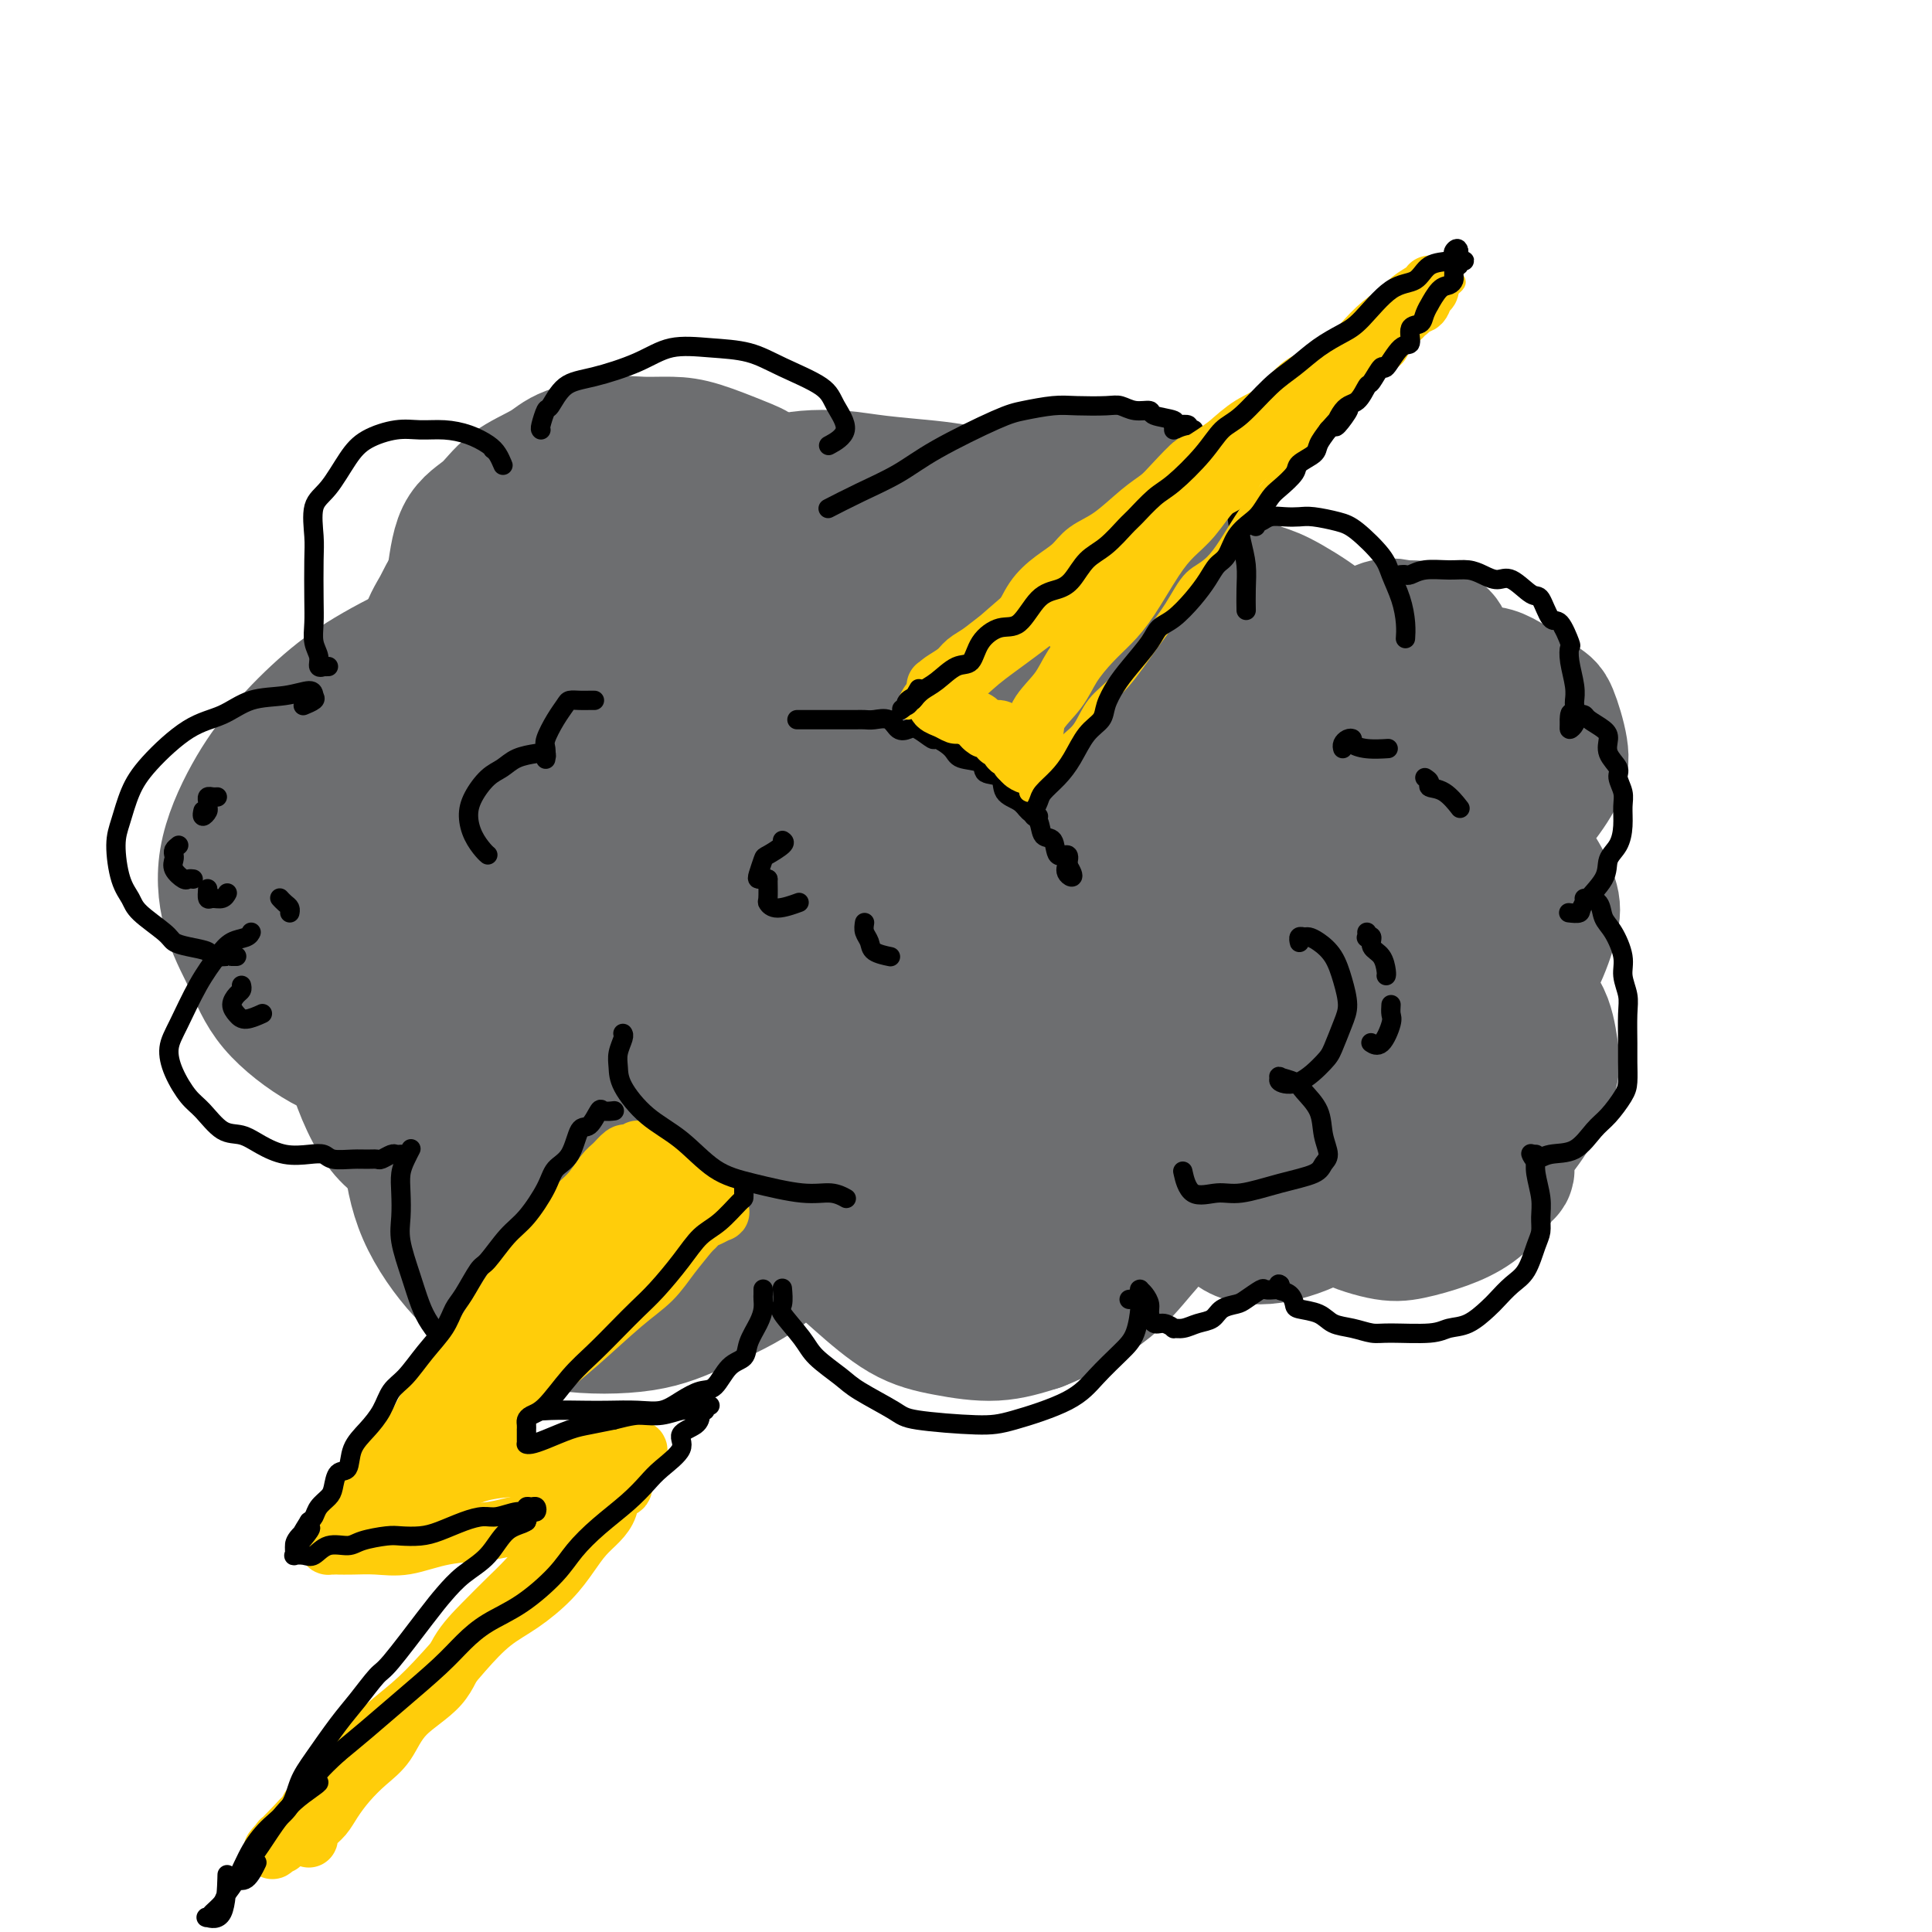 <svg viewBox='0 0 400 400' version='1.1' xmlns='http://www.w3.org/2000/svg' xmlns:xlink='http://www.w3.org/1999/xlink'><g fill='none' stroke='rgb(109,110,112)' stroke-width='20' stroke-linecap='round' stroke-linejoin='round'><path d='M191,120c-0.090,0.035 -0.180,0.071 -1,0c-0.820,-0.071 -2.372,-0.248 -4,0c-1.628,0.248 -3.334,0.923 -5,2c-1.666,1.077 -3.292,2.558 -5,7c-1.708,4.442 -3.496,11.845 -4,17c-0.504,5.155 0.278,8.063 2,10c1.722,1.937 4.383,2.902 7,3c2.617,0.098 5.189,-0.672 10,-4c4.811,-3.328 11.862,-9.214 16,-14c4.138,-4.786 5.363,-8.471 7,-12c1.637,-3.529 3.685,-6.900 4,-10c0.315,-3.100 -1.105,-5.928 -2,-8c-0.895,-2.072 -1.266,-3.388 -5,-3c-3.734,0.388 -10.831,2.481 -17,6c-6.169,3.519 -11.409,8.466 -16,14c-4.591,5.534 -8.532,11.656 -12,18c-3.468,6.344 -6.464,12.911 -7,18c-0.536,5.089 1.389,8.701 5,9c3.611,0.299 8.908,-2.716 14,-6c5.092,-3.284 9.981,-6.838 16,-13c6.019,-6.162 13.169,-14.932 17,-21c3.831,-6.068 4.341,-9.436 5,-13c0.659,-3.564 1.465,-7.326 0,-9c-1.465,-1.674 -5.200,-1.261 -9,0c-3.800,1.261 -7.664,3.371 -14,9c-6.336,5.629 -15.145,14.776 -21,23c-5.855,8.224 -8.755,15.524 -11,21c-2.245,5.476 -3.835,9.128 -3,11c0.835,1.872 4.096,1.963 9,-1c4.904,-2.963 11.452,-8.982 18,-15'/><path d='M185,159c5.268,-4.978 9.438,-9.921 13,-15c3.562,-5.079 6.516,-10.292 9,-15c2.484,-4.708 4.499,-8.910 4,-11c-0.499,-2.090 -3.511,-2.068 -7,-1c-3.489,1.068 -7.457,3.182 -12,7c-4.543,3.818 -9.663,9.341 -14,15c-4.337,5.659 -7.890,11.454 -10,17c-2.110,5.546 -2.777,10.845 -2,13c0.777,2.155 2.997,1.168 6,-1c3.003,-2.168 6.790,-5.516 10,-9c3.210,-3.484 5.842,-7.106 9,-12c3.158,-4.894 6.843,-11.062 9,-16c2.157,-4.938 2.788,-8.645 2,-11c-0.788,-2.355 -2.994,-3.357 -7,-4c-4.006,-0.643 -9.812,-0.927 -15,1c-5.188,1.927 -9.759,6.063 -15,11c-5.241,4.937 -11.153,10.674 -16,17c-4.847,6.326 -8.631,13.242 -11,19c-2.369,5.758 -3.323,10.358 -2,12c1.323,1.642 4.924,0.328 9,-2c4.076,-2.328 8.626,-5.668 13,-10c4.374,-4.332 8.573,-9.656 14,-17c5.427,-7.344 12.084,-16.708 16,-23c3.916,-6.292 5.093,-9.513 5,-13c-0.093,-3.487 -1.455,-7.241 -3,-9c-1.545,-1.759 -3.273,-1.524 -9,0c-5.727,1.524 -15.452,4.337 -23,9c-7.548,4.663 -12.920,11.178 -19,18c-6.080,6.822 -12.868,13.952 -18,22c-5.132,8.048 -8.609,17.014 -10,23c-1.391,5.986 -0.695,8.993 0,12'/><path d='M111,186c3.275,1.810 11.462,0.336 14,0c2.538,-0.336 -0.573,0.465 4,-4c4.573,-4.465 16.830,-14.196 24,-22c7.170,-7.804 9.253,-13.682 11,-19c1.747,-5.318 3.158,-10.075 3,-14c-0.158,-3.925 -1.884,-7.018 -4,-9c-2.116,-1.982 -4.622,-2.851 -10,-2c-5.378,0.851 -13.628,3.424 -20,7c-6.372,3.576 -10.868,8.157 -15,14c-4.132,5.843 -7.901,12.948 -11,20c-3.099,7.052 -5.527,14.050 -6,20c-0.473,5.950 1.010,10.850 4,13c2.990,2.150 7.486,1.548 12,0c4.514,-1.548 9.046,-4.042 13,-8c3.954,-3.958 7.330,-9.379 11,-16c3.670,-6.621 7.634,-14.442 10,-21c2.366,-6.558 3.134,-11.852 2,-16c-1.134,-4.148 -4.168,-7.148 -7,-9c-2.832,-1.852 -5.460,-2.554 -11,-1c-5.540,1.554 -13.992,5.364 -20,10c-6.008,4.636 -9.571,10.099 -14,17c-4.429,6.901 -9.723,15.242 -13,24c-3.277,8.758 -4.535,17.934 -5,24c-0.465,6.066 -0.136,9.021 1,12c1.136,2.979 3.078,5.981 8,4c4.922,-1.981 12.825,-8.947 18,-15c5.175,-6.053 7.621,-11.194 11,-18c3.379,-6.806 7.689,-15.278 10,-22c2.311,-6.722 2.622,-11.694 2,-16c-0.622,-4.306 -2.178,-7.944 -5,-10c-2.822,-2.056 -6.911,-2.528 -11,-3'/><path d='M117,126c-3.612,-0.018 -7.141,1.439 -13,7c-5.859,5.561 -14.049,15.228 -20,24c-5.951,8.772 -9.664,16.651 -12,25c-2.336,8.349 -3.294,17.169 -4,24c-0.706,6.831 -1.158,11.673 1,13c2.158,1.327 6.926,-0.861 12,-5c5.074,-4.139 10.454,-10.229 15,-17c4.546,-6.771 8.257,-14.224 12,-23c3.743,-8.776 7.518,-18.874 9,-26c1.482,-7.126 0.672,-11.280 0,-15c-0.672,-3.720 -1.207,-7.007 -4,-8c-2.793,-0.993 -7.843,0.308 -12,2c-4.157,1.692 -7.420,3.774 -12,11c-4.580,7.226 -10.479,19.594 -14,30c-3.521,10.406 -4.666,18.849 -5,27c-0.334,8.151 0.143,16.009 1,21c0.857,4.991 2.094,7.115 6,6c3.906,-1.115 10.481,-5.468 16,-11c5.519,-5.532 9.983,-12.242 14,-19c4.017,-6.758 7.585,-13.565 11,-22c3.415,-8.435 6.675,-18.497 8,-25c1.325,-6.503 0.716,-9.446 -1,-12c-1.716,-2.554 -4.539,-4.717 -8,-4c-3.461,0.717 -7.560,4.315 -12,9c-4.440,4.685 -9.219,10.459 -13,17c-3.781,6.541 -6.562,13.850 -8,25c-1.438,11.150 -1.532,26.140 -1,36c0.532,9.860 1.689,14.591 4,18c2.311,3.409 5.776,5.495 10,5c4.224,-0.495 9.207,-3.570 15,-9c5.793,-5.430 12.397,-13.215 19,-21'/><path d='M131,209c4.923,-6.649 7.731,-12.772 10,-18c2.269,-5.228 3.999,-9.562 4,-15c0.001,-5.438 -1.727,-11.980 -3,-15c-1.273,-3.020 -2.092,-2.520 -5,-1c-2.908,1.520 -7.906,4.058 -12,8c-4.094,3.942 -7.283,9.287 -10,15c-2.717,5.713 -4.962,11.794 -6,21c-1.038,9.206 -0.868,21.536 0,28c0.868,6.464 2.435,7.062 5,7c2.565,-0.062 6.129,-0.783 11,-7c4.871,-6.217 11.049,-17.931 16,-27c4.951,-9.069 8.675,-15.492 11,-22c2.325,-6.508 3.249,-13.100 4,-18c0.751,-4.900 1.327,-8.107 -2,-10c-3.327,-1.893 -10.556,-2.470 -16,0c-5.444,2.470 -9.101,7.988 -13,15c-3.899,7.012 -8.039,15.516 -11,24c-2.961,8.484 -4.742,16.946 -6,25c-1.258,8.054 -1.993,15.700 -1,20c0.993,4.300 3.712,5.252 7,4c3.288,-1.252 7.144,-4.710 11,-9c3.856,-4.290 7.712,-9.413 12,-16c4.288,-6.587 9.007,-14.640 12,-21c2.993,-6.360 4.258,-11.029 4,-15c-0.258,-3.971 -2.041,-7.243 -4,-10c-1.959,-2.757 -4.094,-4.998 -8,-3c-3.906,1.998 -9.583,8.234 -14,15c-4.417,6.766 -7.576,14.061 -9,22c-1.424,7.939 -1.114,16.522 -1,24c0.114,7.478 0.033,13.851 2,17c1.967,3.149 5.984,3.075 10,3'/><path d='M129,250c4.698,-2.246 11.444,-9.362 17,-16c5.556,-6.638 9.922,-12.797 14,-19c4.078,-6.203 7.870,-12.448 11,-20c3.130,-7.552 5.599,-16.409 6,-22c0.401,-5.591 -1.267,-7.916 -4,-9c-2.733,-1.084 -6.530,-0.928 -10,0c-3.470,0.928 -6.614,2.629 -11,9c-4.386,6.371 -10.013,17.413 -13,27c-2.987,9.587 -3.333,17.718 -3,25c0.333,7.282 1.345,13.717 3,18c1.655,4.283 3.954,6.416 7,6c3.046,-0.416 6.838,-3.382 12,-10c5.162,-6.618 11.694,-16.888 16,-25c4.306,-8.112 6.387,-14.067 8,-20c1.613,-5.933 2.758,-11.845 3,-17c0.242,-5.155 -0.419,-9.554 -3,-12c-2.581,-2.446 -7.084,-2.940 -11,-1c-3.916,1.940 -7.247,6.313 -10,11c-2.753,4.687 -4.929,9.690 -7,18c-2.071,8.310 -4.036,19.929 -4,29c0.036,9.071 2.072,15.593 4,20c1.928,4.407 3.749,6.698 7,6c3.251,-0.698 7.931,-4.384 12,-9c4.069,-4.616 7.525,-10.163 13,-19c5.475,-8.837 12.969,-20.966 17,-30c4.031,-9.034 4.599,-14.973 5,-21c0.401,-6.027 0.635,-12.143 -1,-16c-1.635,-3.857 -5.139,-5.457 -9,-4c-3.861,1.457 -8.078,5.969 -12,11c-3.922,5.031 -7.549,10.580 -10,18c-2.451,7.420 -3.725,16.710 -5,26'/><path d='M171,204c-1.024,10.184 -1.085,22.644 0,30c1.085,7.356 3.316,9.607 6,10c2.684,0.393 5.820,-1.073 10,-5c4.180,-3.927 9.405,-10.315 14,-17c4.595,-6.685 8.561,-13.668 13,-22c4.439,-8.332 9.352,-18.015 11,-27c1.648,-8.985 0.031,-17.274 -1,-22c-1.031,-4.726 -1.478,-5.890 -5,-6c-3.522,-0.110 -10.120,0.833 -15,4c-4.880,3.167 -8.042,8.557 -11,15c-2.958,6.443 -5.713,13.938 -8,21c-2.287,7.062 -4.105,13.691 -4,22c0.105,8.309 2.133,18.299 5,23c2.867,4.701 6.571,4.113 11,2c4.429,-2.113 9.581,-5.752 14,-11c4.419,-5.248 8.106,-12.105 12,-19c3.894,-6.895 7.996,-13.828 11,-23c3.004,-9.172 4.912,-20.584 5,-28c0.088,-7.416 -1.642,-10.835 -4,-14c-2.358,-3.165 -5.343,-6.077 -10,-5c-4.657,1.077 -10.988,6.144 -16,12c-5.012,5.856 -8.707,12.502 -11,20c-2.293,7.498 -3.185,15.848 -4,24c-0.815,8.152 -1.554,16.107 0,23c1.554,6.893 5.402,12.726 9,14c3.598,1.274 6.946,-2.010 11,-6c4.054,-3.990 8.816,-8.685 13,-15c4.184,-6.315 7.792,-14.249 11,-21c3.208,-6.751 6.018,-12.317 7,-19c0.982,-6.683 0.138,-14.481 -2,-19c-2.138,-4.519 -5.569,-5.760 -9,-7'/><path d='M234,138c-3.228,-1.391 -6.799,-1.368 -11,3c-4.201,4.368 -9.031,13.082 -12,18c-2.969,4.918 -4.075,6.039 -4,13c0.075,6.961 1.331,19.762 3,28c1.669,8.238 3.752,11.911 8,14c4.248,2.089 10.662,2.592 16,0c5.338,-2.592 9.599,-8.280 14,-14c4.401,-5.720 8.941,-11.473 13,-18c4.059,-6.527 7.636,-13.828 10,-20c2.364,-6.172 3.515,-11.216 3,-17c-0.515,-5.784 -2.697,-12.306 -6,-15c-3.303,-2.694 -7.727,-1.558 -12,0c-4.273,1.558 -8.395,3.538 -13,8c-4.605,4.462 -9.694,11.407 -13,17c-3.306,5.593 -4.830,9.834 -6,14c-1.170,4.166 -1.988,8.258 -2,11c-0.012,2.742 0.781,4.133 3,4c2.219,-0.133 5.865,-1.790 9,-4c3.135,-2.210 5.761,-4.971 8,-7c2.239,-2.029 4.093,-3.324 5,-5c0.907,-1.676 0.866,-3.733 1,-5c0.134,-1.267 0.441,-1.745 -1,-3c-1.441,-1.255 -4.630,-3.288 -7,-5c-2.370,-1.712 -3.920,-3.101 -5,-4c-1.080,-0.899 -1.689,-1.306 -3,-2c-1.311,-0.694 -3.323,-1.675 -5,-2c-1.677,-0.325 -3.018,0.007 -4,0c-0.982,-0.007 -1.603,-0.352 -2,0c-0.397,0.352 -0.568,1.403 0,3c0.568,1.597 1.877,3.742 4,5c2.123,1.258 5.062,1.629 8,2'/><path d='M233,157c2.716,-0.340 5.506,-2.190 8,-5c2.494,-2.810 4.691,-6.581 7,-10c2.309,-3.419 4.729,-6.485 6,-10c1.271,-3.515 1.391,-7.480 0,-10c-1.391,-2.520 -4.294,-3.596 -7,-4c-2.706,-0.404 -5.217,-0.138 -9,1c-3.783,1.138 -8.840,3.146 -12,6c-3.160,2.854 -4.425,6.552 -6,9c-1.575,2.448 -3.461,3.645 -2,7c1.461,3.355 6.267,8.869 11,9c4.733,0.131 9.392,-5.120 13,-9c3.608,-3.880 6.164,-6.387 8,-9c1.836,-2.613 2.951,-5.331 4,-8c1.049,-2.669 2.033,-5.290 0,-7c-2.033,-1.710 -7.084,-2.508 -11,-2c-3.916,0.508 -6.699,2.321 -10,5c-3.301,2.679 -7.122,6.223 -10,11c-2.878,4.777 -4.813,10.786 -5,18c-0.187,7.214 1.375,15.633 2,19c0.625,3.367 0.312,1.684 0,0'/></g>
<g fill='none' stroke='rgb(109,110,112)' stroke-width='28' stroke-linecap='round' stroke-linejoin='round'><path d='M242,129c-0.295,0.036 -0.590,0.071 -1,0c-0.410,-0.071 -0.934,-0.250 -1,-1c-0.066,-0.750 0.326,-2.072 1,-3c0.674,-0.928 1.630,-1.463 2,-3c0.370,-1.537 0.155,-4.074 0,-6c-0.155,-1.926 -0.248,-3.239 0,-5c0.248,-1.761 0.837,-3.971 0,-6c-0.837,-2.029 -3.102,-3.878 -5,-5c-1.898,-1.122 -3.431,-1.516 -5,-2c-1.569,-0.484 -3.174,-1.057 -6,-1c-2.826,0.057 -6.873,0.746 -9,1c-2.127,0.254 -2.333,0.074 -4,1c-1.667,0.926 -4.795,2.957 -7,5c-2.205,2.043 -3.486,4.096 -5,6c-1.514,1.904 -3.260,3.657 -4,6c-0.740,2.343 -0.472,5.275 0,7c0.472,1.725 1.149,2.244 2,3c0.851,0.756 1.877,1.749 3,2c1.123,0.251 2.344,-0.239 4,-1c1.656,-0.761 3.745,-1.793 5,-3c1.255,-1.207 1.674,-2.589 2,-4c0.326,-1.411 0.560,-2.850 0,-5c-0.560,-2.150 -1.915,-5.010 -3,-7c-1.085,-1.990 -1.901,-3.111 -4,-4c-2.099,-0.889 -5.481,-1.545 -8,-2c-2.519,-0.455 -4.175,-0.708 -7,-1c-2.825,-0.292 -6.821,-0.622 -10,-1c-3.179,-0.378 -5.543,-0.802 -8,-1c-2.457,-0.198 -5.008,-0.169 -7,0c-1.992,0.169 -3.426,0.477 -5,1c-1.574,0.523 -3.287,1.262 -5,2'/><path d='M157,102c-4.272,1.122 -6.453,2.425 -8,4c-1.547,1.575 -2.461,3.420 -3,5c-0.539,1.580 -0.703,2.896 -1,5c-0.297,2.104 -0.729,4.997 -1,7c-0.271,2.003 -0.383,3.118 0,4c0.383,0.882 1.262,1.532 2,2c0.738,0.468 1.335,0.755 3,0c1.665,-0.755 4.396,-2.553 6,-4c1.604,-1.447 2.080,-2.544 3,-4c0.920,-1.456 2.283,-3.272 3,-5c0.717,-1.728 0.786,-3.368 1,-5c0.214,-1.632 0.571,-3.257 0,-5c-0.571,-1.743 -2.072,-3.606 -3,-5c-0.928,-1.394 -1.283,-2.321 -2,-3c-0.717,-0.679 -1.796,-1.112 -4,-2c-2.204,-0.888 -5.531,-2.233 -8,-3c-2.469,-0.767 -4.078,-0.957 -6,-1c-1.922,-0.043 -4.156,0.062 -6,0c-1.844,-0.062 -3.300,-0.292 -6,0c-2.700,0.292 -6.646,1.104 -9,2c-2.354,0.896 -3.117,1.874 -5,3c-1.883,1.126 -4.887,2.399 -7,4c-2.113,1.601 -3.335,3.530 -5,5c-1.665,1.470 -3.774,2.483 -5,5c-1.226,2.517 -1.568,6.540 -2,9c-0.432,2.460 -0.954,3.356 -1,5c-0.046,1.644 0.383,4.034 1,7c0.617,2.966 1.423,6.506 3,9c1.577,2.494 3.925,3.941 6,5c2.075,1.059 3.879,1.731 6,2c2.121,0.269 4.561,0.134 7,0'/><path d='M116,148c3.111,-0.002 4.389,-1.008 7,-3c2.611,-1.992 6.554,-4.972 9,-7c2.446,-2.028 3.394,-3.105 4,-5c0.606,-1.895 0.871,-4.610 1,-7c0.129,-2.390 0.122,-4.457 0,-6c-0.122,-1.543 -0.360,-2.563 -1,-4c-0.640,-1.437 -1.683,-3.291 -3,-4c-1.317,-0.709 -2.907,-0.273 -5,0c-2.093,0.273 -4.690,0.381 -7,1c-2.310,0.619 -4.332,1.747 -6,3c-1.668,1.253 -2.981,2.630 -4,4c-1.019,1.370 -1.744,2.734 -2,4c-0.256,1.266 -0.042,2.433 1,3c1.042,0.567 2.912,0.535 5,0c2.088,-0.535 4.394,-1.573 6,-3c1.606,-1.427 2.511,-3.242 4,-5c1.489,-1.758 3.562,-3.457 4,-5c0.438,-1.543 -0.758,-2.928 -2,-4c-1.242,-1.072 -2.532,-1.831 -4,-2c-1.468,-0.169 -3.116,0.253 -6,1c-2.884,0.747 -7.004,1.820 -10,3c-2.996,1.180 -4.869,2.467 -7,4c-2.131,1.533 -4.519,3.313 -6,5c-1.481,1.687 -2.056,3.280 -3,5c-0.944,1.720 -2.258,3.568 -3,7c-0.742,3.432 -0.913,8.449 -1,12c-0.087,3.551 -0.090,5.637 0,8c0.090,2.363 0.271,5.005 1,7c0.729,1.995 2.004,3.345 4,4c1.996,0.655 4.713,0.616 7,0c2.287,-0.616 4.143,-1.808 6,-3'/><path d='M105,161c2.852,-1.355 3.483,-3.241 4,-6c0.517,-2.759 0.922,-6.390 1,-9c0.078,-2.610 -0.170,-4.199 -1,-6c-0.830,-1.801 -2.241,-3.816 -4,-5c-1.759,-1.184 -3.865,-1.538 -6,-2c-2.135,-0.462 -4.299,-1.032 -8,0c-3.701,1.032 -8.940,3.667 -13,6c-4.060,2.333 -6.940,4.365 -10,7c-3.060,2.635 -6.300,5.874 -9,9c-2.700,3.126 -4.860,6.139 -7,10c-2.140,3.861 -4.259,8.571 -5,13c-0.741,4.429 -0.102,8.577 1,12c1.102,3.423 2.668,6.119 4,9c1.332,2.881 2.432,5.946 5,9c2.568,3.054 6.605,6.098 10,8c3.395,1.902 6.148,2.661 9,3c2.852,0.339 5.802,0.258 9,0c3.198,-0.258 6.645,-0.693 10,-2c3.355,-1.307 6.617,-3.488 10,-7c3.383,-3.512 6.885,-8.356 9,-12c2.115,-3.644 2.841,-6.087 4,-9c1.159,-2.913 2.750,-6.297 3,-10c0.250,-3.703 -0.842,-7.726 -2,-10c-1.158,-2.274 -2.381,-2.800 -4,-4c-1.619,-1.200 -3.632,-3.074 -6,-4c-2.368,-0.926 -5.089,-0.904 -8,-1c-2.911,-0.096 -6.012,-0.310 -9,0c-2.988,0.310 -5.863,1.145 -8,2c-2.137,0.855 -3.537,1.730 -5,3c-1.463,1.270 -2.989,2.934 -4,5c-1.011,2.066 -1.505,4.533 -2,7'/><path d='M73,177c-1.144,4.178 -1.005,8.622 -1,12c0.005,3.378 -0.124,5.689 0,8c0.124,2.311 0.501,4.621 2,7c1.499,2.379 4.122,4.827 6,6c1.878,1.173 3.013,1.073 5,0c1.987,-1.073 4.826,-3.118 6,-5c1.174,-1.882 0.682,-3.602 1,-5c0.318,-1.398 1.446,-2.475 2,-5c0.554,-2.525 0.533,-6.500 0,-9c-0.533,-2.500 -1.579,-3.527 -3,-4c-1.421,-0.473 -3.219,-0.393 -5,0c-1.781,0.393 -3.547,1.098 -6,4c-2.453,2.902 -5.594,8.001 -7,12c-1.406,3.999 -1.077,6.898 -1,10c0.077,3.102 -0.097,6.406 1,11c1.097,4.594 3.467,10.478 6,14c2.533,3.522 5.230,4.682 8,6c2.770,1.318 5.612,2.795 9,3c3.388,0.205 7.322,-0.864 11,-2c3.678,-1.136 7.099,-2.341 10,-4c2.901,-1.659 5.281,-3.771 8,-7c2.719,-3.229 5.777,-7.576 7,-11c1.223,-3.424 0.613,-5.926 0,-8c-0.613,-2.074 -1.227,-3.720 -3,-6c-1.773,-2.280 -4.703,-5.194 -7,-7c-2.297,-1.806 -3.960,-2.502 -6,-3c-2.040,-0.498 -4.458,-0.796 -7,-1c-2.542,-0.204 -5.207,-0.312 -8,1c-2.793,1.312 -5.713,4.046 -8,7c-2.287,2.954 -3.939,6.130 -5,10c-1.061,3.870 -1.530,8.435 -2,13'/><path d='M86,224c-1.391,6.109 -1.368,9.882 -1,14c0.368,4.118 1.081,8.580 3,13c1.919,4.420 5.044,8.796 8,12c2.956,3.204 5.742,5.235 9,7c3.258,1.765 6.989,3.263 12,4c5.011,0.737 11.303,0.713 16,0c4.697,-0.713 7.798,-2.116 12,-4c4.202,-1.884 9.506,-4.250 13,-7c3.494,-2.750 5.180,-5.886 9,-10c3.820,-4.114 9.774,-9.207 13,-14c3.226,-4.793 3.722,-9.286 5,-13c1.278,-3.714 3.337,-6.649 4,-10c0.663,-3.351 -0.071,-7.118 0,-10c0.071,-2.882 0.945,-4.878 0,-7c-0.945,-2.122 -3.710,-4.369 -6,-6c-2.290,-1.631 -4.106,-2.646 -6,-3c-1.894,-0.354 -3.868,-0.046 -7,0c-3.132,0.046 -7.423,-0.169 -11,1c-3.577,1.169 -6.439,3.720 -9,6c-2.561,2.280 -4.821,4.287 -7,7c-2.179,2.713 -4.277,6.132 -6,9c-1.723,2.868 -3.072,5.184 -4,9c-0.928,3.816 -1.434,9.133 -2,13c-0.566,3.867 -1.190,6.283 -1,9c0.190,2.717 1.195,5.734 2,8c0.805,2.266 1.410,3.781 3,5c1.590,1.219 4.166,2.142 6,2c1.834,-0.142 2.924,-1.347 4,-3c1.076,-1.653 2.136,-3.753 3,-6c0.864,-2.247 1.533,-4.642 1,-7c-0.533,-2.358 -2.266,-4.679 -4,-7'/><path d='M145,236c-0.980,-2.957 -1.929,-3.351 -4,-4c-2.071,-0.649 -5.264,-1.554 -8,-2c-2.736,-0.446 -5.016,-0.432 -8,0c-2.984,0.432 -6.673,1.284 -10,3c-3.327,1.716 -6.293,4.298 -8,6c-1.707,1.702 -2.154,2.524 -3,4c-0.846,1.476 -2.091,3.604 -2,6c0.091,2.396 1.517,5.058 3,7c1.483,1.942 3.024,3.162 4,4c0.976,0.838 1.388,1.294 5,2c3.612,0.706 10.425,1.664 15,2c4.575,0.336 6.913,0.051 10,-1c3.087,-1.051 6.924,-2.870 11,-5c4.076,-2.130 8.393,-4.573 12,-7c3.607,-2.427 6.506,-4.839 10,-8c3.494,-3.161 7.583,-7.071 10,-10c2.417,-2.929 3.162,-4.878 4,-7c0.838,-2.122 1.769,-4.419 2,-6c0.231,-1.581 -0.238,-2.447 -1,-3c-0.762,-0.553 -1.816,-0.792 -3,0c-1.184,0.792 -2.497,2.615 -4,4c-1.503,1.385 -3.194,2.333 -5,5c-1.806,2.667 -3.726,7.053 -5,10c-1.274,2.947 -1.901,4.456 -2,7c-0.099,2.544 0.332,6.124 1,9c0.668,2.876 1.575,5.049 3,7c1.425,1.951 3.368,3.680 6,6c2.632,2.320 5.953,5.230 9,7c3.047,1.770 5.820,2.400 9,3c3.180,0.600 6.766,1.172 10,1c3.234,-0.172 6.117,-1.086 9,-2'/><path d='M215,274c3.941,-1.509 9.294,-4.280 13,-7c3.706,-2.720 5.766,-5.387 8,-8c2.234,-2.613 4.643,-5.171 7,-9c2.357,-3.829 4.664,-8.929 6,-13c1.336,-4.071 1.703,-7.112 2,-10c0.297,-2.888 0.524,-5.622 0,-8c-0.524,-2.378 -1.798,-4.400 -3,-6c-1.202,-1.600 -2.333,-2.776 -5,-4c-2.667,-1.224 -6.869,-2.494 -10,-3c-3.131,-0.506 -5.190,-0.249 -8,0c-2.810,0.249 -6.371,0.489 -9,1c-2.629,0.511 -4.327,1.294 -7,3c-2.673,1.706 -6.322,4.336 -9,7c-2.678,2.664 -4.385,5.361 -6,8c-1.615,2.639 -3.139,5.220 -4,8c-0.861,2.780 -1.060,5.758 -1,9c0.060,3.242 0.379,6.748 1,9c0.621,2.252 1.542,3.249 3,4c1.458,0.751 3.451,1.256 5,1c1.549,-0.256 2.652,-1.274 5,-3c2.348,-1.726 5.939,-4.162 8,-6c2.061,-1.838 2.590,-3.078 3,-5c0.410,-1.922 0.701,-4.525 1,-6c0.299,-1.475 0.606,-1.820 0,-3c-0.606,-1.180 -2.126,-3.195 -4,-3c-1.874,0.195 -4.103,2.599 -6,4c-1.897,1.401 -3.461,1.798 -5,5c-1.539,3.202 -3.052,9.209 -4,13c-0.948,3.791 -1.332,5.367 -1,7c0.332,1.633 1.381,3.324 3,4c1.619,0.676 3.810,0.338 6,0'/><path d='M204,263c2.624,0.231 4.684,-1.192 8,-4c3.316,-2.808 7.888,-7.001 11,-10c3.112,-2.999 4.763,-4.803 6,-7c1.237,-2.197 2.059,-4.787 2,-7c-0.059,-2.213 -0.999,-4.049 -2,-5c-1.001,-0.951 -2.062,-1.018 -4,-1c-1.938,0.018 -4.754,0.120 -7,1c-2.246,0.880 -3.922,2.539 -5,5c-1.078,2.461 -1.558,5.723 -2,8c-0.442,2.277 -0.845,3.570 0,4c0.845,0.430 2.940,-0.001 5,-1c2.060,-0.999 4.085,-2.565 7,-5c2.915,-2.435 6.718,-5.739 8,-7c1.282,-1.261 0.042,-0.478 3,-4c2.958,-3.522 10.114,-11.350 13,-16c2.886,-4.650 1.502,-6.121 1,-8c-0.502,-1.879 -0.120,-4.166 -1,-6c-0.880,-1.834 -3.021,-3.215 -5,-4c-1.979,-0.785 -3.797,-0.972 -5,-1c-1.203,-0.028 -1.792,0.105 -3,0c-1.208,-0.105 -3.034,-0.448 -4,0c-0.966,0.448 -1.071,1.688 -1,3c0.071,1.312 0.317,2.695 1,4c0.683,1.305 1.801,2.533 3,4c1.199,1.467 2.479,3.175 5,5c2.521,1.825 6.282,3.767 9,5c2.718,1.233 4.391,1.756 7,2c2.609,0.244 6.153,0.210 9,0c2.847,-0.210 4.997,-0.595 9,-2c4.003,-1.405 9.858,-3.830 14,-6c4.142,-2.170 6.571,-4.085 9,-6'/><path d='M295,204c4.728,-3.200 5.049,-5.201 7,-8c1.951,-2.799 5.533,-6.396 7,-9c1.467,-2.604 0.819,-4.214 1,-6c0.181,-1.786 1.189,-3.749 1,-6c-0.189,-2.251 -1.577,-4.789 -2,-6c-0.423,-1.211 0.119,-1.094 -1,-2c-1.119,-0.906 -3.899,-2.834 -6,-4c-2.101,-1.166 -3.523,-1.571 -6,-2c-2.477,-0.429 -6.010,-0.881 -9,-1c-2.990,-0.119 -5.438,0.095 -9,1c-3.562,0.905 -8.239,2.500 -12,4c-3.761,1.500 -6.604,2.903 -9,4c-2.396,1.097 -4.343,1.886 -7,4c-2.657,2.114 -6.025,5.553 -8,8c-1.975,2.447 -2.557,3.901 -3,6c-0.443,2.099 -0.745,4.842 0,7c0.745,2.158 2.538,3.729 4,5c1.462,1.271 2.593,2.241 5,2c2.407,-0.241 6.092,-1.693 9,-3c2.908,-1.307 5.041,-2.468 7,-4c1.959,-1.532 3.745,-3.434 5,-5c1.255,-1.566 1.981,-2.797 2,-5c0.019,-2.203 -0.667,-5.378 -2,-7c-1.333,-1.622 -3.313,-1.692 -5,-2c-1.687,-0.308 -3.082,-0.856 -5,-1c-1.918,-0.144 -4.361,0.114 -7,2c-2.639,1.886 -5.475,5.400 -7,8c-1.525,2.600 -1.739,4.284 -2,6c-0.261,1.716 -0.570,3.462 0,5c0.570,1.538 2.020,2.868 4,3c1.980,0.132 4.490,-0.934 7,-2'/><path d='M254,196c2.922,-1.310 6.727,-3.584 10,-6c3.273,-2.416 6.015,-4.973 8,-7c1.985,-2.027 3.213,-3.522 4,-6c0.787,-2.478 1.132,-5.938 1,-8c-0.132,-2.062 -0.741,-2.725 -2,-4c-1.259,-1.275 -3.167,-3.163 -5,-4c-1.833,-0.837 -3.590,-0.623 -6,0c-2.410,0.623 -5.472,1.655 -8,3c-2.528,1.345 -4.523,3.002 -6,5c-1.477,1.998 -2.438,4.336 -3,6c-0.562,1.664 -0.725,2.656 0,3c0.725,0.344 2.340,0.042 5,-1c2.660,-1.042 6.366,-2.823 9,-5c2.634,-2.177 4.195,-4.750 6,-7c1.805,-2.250 3.852,-4.177 5,-6c1.148,-1.823 1.396,-3.540 1,-6c-0.396,-2.460 -1.435,-5.662 -3,-7c-1.565,-1.338 -3.655,-0.814 -6,-1c-2.345,-0.186 -4.946,-1.084 -8,-1c-3.054,0.084 -6.560,1.150 -9,2c-2.440,0.850 -3.813,1.485 -5,3c-1.187,1.515 -2.189,3.911 -2,6c0.189,2.089 1.568,3.870 3,5c1.432,1.130 2.917,1.610 6,1c3.083,-0.610 7.764,-2.309 11,-4c3.236,-1.691 5.028,-3.376 7,-5c1.972,-1.624 4.125,-3.189 5,-5c0.875,-1.811 0.472,-3.867 0,-5c-0.472,-1.133 -1.012,-1.344 -3,-2c-1.988,-0.656 -5.425,-1.759 -8,-2c-2.575,-0.241 -4.287,0.379 -6,1'/><path d='M255,139c-3.749,0.435 -6.123,2.023 -8,4c-1.877,1.977 -3.257,4.342 -4,6c-0.743,1.658 -0.851,2.607 -1,4c-0.149,1.393 -0.341,3.229 1,4c1.341,0.771 4.216,0.478 7,0c2.784,-0.478 5.479,-1.140 8,-2c2.521,-0.860 4.869,-1.917 7,-3c2.131,-1.083 4.045,-2.192 6,-4c1.955,-1.808 3.951,-4.316 5,-6c1.049,-1.684 1.150,-2.544 1,-4c-0.150,-1.456 -0.551,-3.509 -1,-5c-0.449,-1.491 -0.947,-2.419 -3,-4c-2.053,-1.581 -5.662,-3.814 -8,-5c-2.338,-1.186 -3.404,-1.324 -5,-2c-1.596,-0.676 -3.723,-1.888 -6,-3c-2.277,-1.112 -4.703,-2.123 -7,-3c-2.297,-0.877 -4.463,-1.619 -7,-2c-2.537,-0.381 -5.445,-0.399 -8,0c-2.555,0.399 -4.758,1.217 -7,2c-2.242,0.783 -4.522,1.533 -7,4c-2.478,2.467 -5.155,6.652 -7,10c-1.845,3.348 -2.860,5.860 -4,9c-1.140,3.140 -2.405,6.909 -3,10c-0.595,3.091 -0.520,5.505 0,8c0.520,2.495 1.484,5.070 3,7c1.516,1.930 3.584,3.215 6,4c2.416,0.785 5.181,1.069 8,1c2.819,-0.069 5.694,-0.493 8,-1c2.306,-0.507 4.044,-1.098 7,-2c2.956,-0.902 7.130,-2.115 10,-3c2.870,-0.885 4.435,-1.443 6,-2'/><path d='M252,161c4.221,-1.562 3.275,-1.966 4,-2c0.725,-0.034 3.123,0.303 4,1c0.877,0.697 0.233,1.756 0,3c-0.233,1.244 -0.055,2.674 0,5c0.055,2.326 -0.013,5.549 0,8c0.013,2.451 0.107,4.129 1,7c0.893,2.871 2.584,6.934 4,9c1.416,2.066 2.557,2.135 4,2c1.443,-0.135 3.188,-0.473 5,-1c1.812,-0.527 3.692,-1.241 6,-3c2.308,-1.759 5.045,-4.561 7,-7c1.955,-2.439 3.129,-4.515 4,-6c0.871,-1.485 1.437,-2.380 2,-3c0.563,-0.620 1.121,-0.965 1,-1c-0.121,-0.035 -0.921,0.239 -2,0c-1.079,-0.239 -2.436,-0.991 -4,0c-1.564,0.991 -3.336,3.727 -5,6c-1.664,2.273 -3.220,4.084 -4,7c-0.780,2.916 -0.785,6.936 0,8c0.785,1.064 2.361,-0.830 4,-2c1.639,-1.170 3.340,-1.618 5,-2c1.660,-0.382 3.279,-0.697 4,-1c0.721,-0.303 0.545,-0.592 0,-1c-0.545,-0.408 -1.460,-0.934 -3,-1c-1.540,-0.066 -3.705,0.329 -6,1c-2.295,0.671 -4.720,1.619 -7,2c-2.280,0.381 -4.415,0.195 -7,1c-2.585,0.805 -5.619,2.601 -8,4c-2.381,1.399 -4.109,2.400 -6,4c-1.891,1.600 -3.946,3.800 -6,6'/><path d='M249,205c-3.475,2.820 -2.163,2.869 -1,4c1.163,1.131 2.178,3.345 3,5c0.822,1.655 1.451,2.751 3,4c1.549,1.249 4.019,2.651 6,4c1.981,1.349 3.474,2.645 5,4c1.526,1.355 3.085,2.769 5,4c1.915,1.231 4.185,2.281 6,3c1.815,0.719 3.175,1.108 5,1c1.825,-0.108 4.116,-0.713 6,-2c1.884,-1.287 3.362,-3.255 5,-5c1.638,-1.745 3.438,-3.267 4,-5c0.562,-1.733 -0.112,-3.679 0,-5c0.112,-1.321 1.012,-2.019 0,-3c-1.012,-0.981 -3.935,-2.245 -6,-3c-2.065,-0.755 -3.273,-1.002 -6,-1c-2.727,0.002 -6.972,0.253 -10,1c-3.028,0.747 -4.838,1.990 -7,3c-2.162,1.010 -4.677,1.787 -7,4c-2.323,2.213 -4.454,5.862 -6,8c-1.546,2.138 -2.507,2.764 -2,4c0.507,1.236 2.481,3.080 4,4c1.519,0.920 2.581,0.915 4,1c1.419,0.085 3.194,0.260 6,0c2.806,-0.260 6.642,-0.956 9,-1c2.358,-0.044 3.238,0.564 4,0c0.762,-0.564 1.408,-2.299 2,-3c0.592,-0.701 1.131,-0.367 1,-1c-0.131,-0.633 -0.932,-2.231 -2,-3c-1.068,-0.769 -2.403,-0.707 -4,-1c-1.597,-0.293 -3.456,-0.941 -6,-1c-2.544,-0.059 -5.772,0.470 -9,1'/><path d='M261,226c-3.846,0.588 -3.962,2.556 -5,4c-1.038,1.444 -2.998,2.362 -4,4c-1.002,1.638 -1.046,3.997 -1,6c0.046,2.003 0.181,3.650 1,5c0.819,1.350 2.320,2.403 4,3c1.680,0.597 3.537,0.740 6,0c2.463,-0.740 5.532,-2.362 8,-4c2.468,-1.638 4.334,-3.292 6,-5c1.666,-1.708 3.130,-3.469 4,-5c0.870,-1.531 1.145,-2.833 1,-4c-0.145,-1.167 -0.711,-2.200 -3,-3c-2.289,-0.800 -6.303,-1.368 -9,-1c-2.697,0.368 -4.079,1.670 -6,3c-1.921,1.330 -4.381,2.688 -6,5c-1.619,2.312 -2.396,5.579 -3,8c-0.604,2.421 -1.035,3.996 -1,6c0.035,2.004 0.535,4.439 2,6c1.465,1.561 3.893,2.250 7,2c3.107,-0.250 6.892,-1.438 10,-3c3.108,-1.562 5.540,-3.498 8,-5c2.460,-1.502 4.949,-2.568 8,-4c3.051,-1.432 6.664,-3.229 9,-5c2.336,-1.771 3.396,-3.518 4,-5c0.604,-1.482 0.751,-2.701 0,-4c-0.751,-1.299 -2.402,-2.677 -4,-3c-1.598,-0.323 -3.144,0.409 -5,1c-1.856,0.591 -4.022,1.042 -6,2c-1.978,0.958 -3.767,2.422 -5,4c-1.233,1.578 -1.909,3.271 -3,5c-1.091,1.729 -2.597,3.494 -3,5c-0.403,1.506 0.299,2.753 1,4'/><path d='M276,248c0.195,1.349 0.183,2.721 2,4c1.817,1.279 5.463,2.464 8,3c2.537,0.536 3.964,0.423 6,0c2.036,-0.423 4.679,-1.158 7,-2c2.321,-0.842 4.318,-1.792 6,-3c1.682,-1.208 3.049,-2.673 4,-4c0.951,-1.327 1.485,-2.516 2,-3c0.515,-0.484 1.012,-0.263 1,-1c-0.012,-0.737 -0.532,-2.431 -1,-3c-0.468,-0.569 -0.885,-0.012 -2,0c-1.115,0.012 -2.929,-0.520 -4,-1c-1.071,-0.480 -1.398,-0.909 -2,-1c-0.602,-0.091 -1.479,0.156 -2,0c-0.521,-0.156 -0.685,-0.713 -1,-1c-0.315,-0.287 -0.781,-0.302 -1,0c-0.219,0.302 -0.190,0.923 0,1c0.190,0.077 0.543,-0.388 1,0c0.457,0.388 1.019,1.629 1,2c-0.019,0.371 -0.620,-0.127 0,0c0.620,0.127 2.461,0.880 4,1c1.539,0.120 2.778,-0.393 4,-1c1.222,-0.607 2.429,-1.307 4,-3c1.571,-1.693 3.507,-4.380 5,-7c1.493,-2.620 2.544,-5.175 3,-7c0.456,-1.825 0.316,-2.921 0,-5c-0.316,-2.079 -0.809,-5.143 -2,-7c-1.191,-1.857 -3.079,-2.509 -5,-3c-1.921,-0.491 -3.876,-0.822 -6,-1c-2.124,-0.178 -4.418,-0.202 -7,1c-2.582,1.202 -5.452,3.629 -7,5c-1.548,1.371 -1.774,1.685 -2,2'/><path d='M292,214c-1.441,1.707 -0.543,2.476 0,3c0.543,0.524 0.732,0.804 2,1c1.268,0.196 3.615,0.307 6,-1c2.385,-1.307 4.809,-4.031 7,-6c2.191,-1.969 4.148,-3.184 6,-5c1.852,-1.816 3.599,-4.233 5,-7c1.401,-2.767 2.457,-5.883 3,-8c0.543,-2.117 0.573,-3.235 0,-5c-0.573,-1.765 -1.748,-4.178 -3,-6c-1.252,-1.822 -2.581,-3.055 -5,-5c-2.419,-1.945 -5.926,-4.604 -8,-6c-2.074,-1.396 -2.713,-1.530 -4,-2c-1.287,-0.470 -3.223,-1.275 -5,-1c-1.777,0.275 -3.397,1.632 -4,2c-0.603,0.368 -0.189,-0.253 0,1c0.189,1.253 0.152,4.379 1,6c0.848,1.621 2.581,1.736 4,2c1.419,0.264 2.526,0.675 5,0c2.474,-0.675 6.317,-2.436 9,-4c2.683,-1.564 4.207,-2.929 6,-5c1.793,-2.071 3.855,-4.847 5,-7c1.145,-2.153 1.372,-3.683 1,-6c-0.372,-2.317 -1.345,-5.419 -2,-7c-0.655,-1.581 -0.994,-1.639 -3,-3c-2.006,-1.361 -5.678,-4.026 -8,-5c-2.322,-0.974 -3.293,-0.257 -5,0c-1.707,0.257 -4.151,0.055 -7,1c-2.849,0.945 -6.104,3.037 -8,5c-1.896,1.963 -2.434,3.798 -3,5c-0.566,1.202 -1.162,1.772 -1,2c0.162,0.228 1.081,0.114 2,0'/><path d='M288,153c0.400,0.367 2.400,-2.216 4,-4c1.600,-1.784 2.800,-2.770 4,-4c1.200,-1.230 2.401,-2.704 3,-5c0.599,-2.296 0.597,-5.415 0,-7c-0.597,-1.585 -1.789,-1.637 -3,-2c-1.211,-0.363 -2.441,-1.036 -4,-1c-1.559,0.036 -3.448,0.782 -5,2c-1.552,1.218 -2.769,2.906 -4,5c-1.231,2.094 -2.478,4.592 -3,6c-0.522,1.408 -0.319,1.727 0,2c0.319,0.273 0.753,0.502 2,0c1.247,-0.502 3.307,-1.735 5,-3c1.693,-1.265 3.020,-2.562 4,-4c0.980,-1.438 1.614,-3.018 2,-4c0.386,-0.982 0.525,-1.366 0,-2c-0.525,-0.634 -1.713,-1.517 -3,-2c-1.287,-0.483 -2.672,-0.565 -4,0c-1.328,0.565 -2.598,1.776 -4,3c-1.402,1.224 -2.934,2.460 -4,4c-1.066,1.540 -1.665,3.383 -2,5c-0.335,1.617 -0.405,3.008 0,4c0.405,0.992 1.284,1.586 2,2c0.716,0.414 1.270,0.650 2,1c0.730,0.350 1.637,0.814 2,1c0.363,0.186 0.181,0.093 0,0'/></g>
<g fill='none' stroke='rgb(0,0,0)' stroke-width='4' stroke-linecap='round' stroke-linejoin='round'><path d='M165,149c0.443,0.000 0.885,0.000 1,0c0.115,-0.000 -0.098,-0.000 0,0c0.098,0.000 0.505,0.000 1,0c0.495,-0.000 1.077,-0.000 2,0c0.923,0.000 2.186,0.001 3,0c0.814,-0.001 1.181,-0.002 2,0c0.819,0.002 2.092,0.008 3,0c0.908,-0.008 1.451,-0.030 2,0c0.549,0.030 1.104,0.111 2,0c0.896,-0.111 2.132,-0.414 3,0c0.868,0.414 1.368,1.545 2,2c0.632,0.455 1.395,0.233 2,0c0.605,-0.233 1.052,-0.476 2,0c0.948,0.476 2.399,1.670 3,2c0.601,0.330 0.354,-0.206 1,0c0.646,0.206 2.184,1.152 3,2c0.816,0.848 0.910,1.596 2,2c1.090,0.404 3.178,0.464 4,1c0.822,0.536 0.380,1.547 1,2c0.620,0.453 2.303,0.346 3,1c0.697,0.654 0.409,2.067 1,3c0.591,0.933 2.060,1.385 3,2c0.940,0.615 1.350,1.392 2,2c0.650,0.608 1.541,1.047 2,2c0.459,0.953 0.488,2.418 1,3c0.512,0.582 1.508,0.280 2,1c0.492,0.720 0.478,2.463 1,3c0.522,0.537 1.578,-0.132 2,0c0.422,0.132 0.211,1.066 0,2'/><path d='M221,179c2.167,3.357 0.583,2.750 0,2c-0.583,-0.750 -0.167,-1.643 0,-2c0.167,-0.357 0.083,-0.179 0,0'/><path d='M247,89c0.127,-0.030 0.253,-0.060 0,0c-0.253,0.060 -0.887,0.209 -1,0c-0.113,-0.209 0.295,-0.777 0,-1c-0.295,-0.223 -1.292,-0.102 -2,0c-0.708,0.102 -1.127,0.186 -1,0c0.127,-0.186 0.799,-0.642 0,-1c-0.799,-0.358 -3.068,-0.618 -4,-1c-0.932,-0.382 -0.528,-0.887 -1,-1c-0.472,-0.113 -1.821,0.165 -3,0c-1.179,-0.165 -2.188,-0.773 -3,-1c-0.812,-0.227 -1.427,-0.072 -3,0c-1.573,0.072 -4.103,0.062 -6,0c-1.897,-0.062 -3.162,-0.177 -5,0c-1.838,0.177 -4.250,0.644 -6,1c-1.750,0.356 -2.837,0.600 -6,2c-3.163,1.400 -8.400,3.955 -12,6c-3.600,2.045 -5.563,3.579 -8,5c-2.437,1.421 -5.348,2.729 -8,4c-2.652,1.271 -5.043,2.506 -6,3c-0.957,0.494 -0.478,0.247 0,0'/><path d='M243,89c-0.007,-0.421 -0.014,-0.842 0,-1c0.014,-0.158 0.051,-0.051 0,0c-0.051,0.051 -0.188,0.048 0,0c0.188,-0.048 0.701,-0.140 1,0c0.299,0.140 0.382,0.512 1,1c0.618,0.488 1.770,1.091 2,2c0.230,0.909 -0.461,2.124 0,3c0.461,0.876 2.074,1.412 3,2c0.926,0.588 1.166,1.226 2,2c0.834,0.774 2.262,1.683 3,3c0.738,1.317 0.786,3.044 1,5c0.214,1.956 0.593,4.143 1,6c0.407,1.857 0.841,3.384 1,5c0.159,1.616 0.043,3.320 0,5c-0.043,1.680 -0.012,3.337 0,4c0.012,0.663 0.006,0.331 0,0'/><path d='M260,109c-0.005,-0.425 -0.010,-0.850 0,-1c0.010,-0.150 0.036,-0.026 0,0c-0.036,0.026 -0.133,-0.045 0,0c0.133,0.045 0.498,0.208 1,0c0.502,-0.208 1.142,-0.785 2,-1c0.858,-0.215 1.935,-0.068 3,0c1.065,0.068 2.117,0.059 3,0c0.883,-0.059 1.598,-0.166 3,0c1.402,0.166 3.493,0.605 5,1c1.507,0.395 2.432,0.745 4,2c1.568,1.255 3.779,3.416 5,5c1.221,1.584 1.451,2.593 2,4c0.549,1.407 1.415,3.212 2,5c0.585,1.788 0.888,3.558 1,5c0.112,1.442 0.032,2.555 0,3c-0.032,0.445 -0.016,0.223 0,0'/><path d='M290,119c0.367,-0.031 0.734,-0.061 1,0c0.266,0.061 0.430,0.215 1,0c0.570,-0.215 1.545,-0.799 3,-1c1.455,-0.201 3.389,-0.018 5,0c1.611,0.018 2.900,-0.127 4,0c1.100,0.127 2.010,0.527 3,1c0.990,0.473 2.061,1.017 3,1c0.939,-0.017 1.746,-0.597 3,0c1.254,0.597 2.956,2.371 4,3c1.044,0.629 1.429,0.114 2,1c0.571,0.886 1.329,3.173 2,4c0.671,0.827 1.255,0.195 2,1c0.745,0.805 1.650,3.046 2,4c0.350,0.954 0.146,0.622 0,1c-0.146,0.378 -0.235,1.467 0,3c0.235,1.533 0.795,3.510 1,5c0.205,1.490 0.056,2.493 0,3c-0.056,0.507 -0.019,0.519 0,1c0.019,0.481 0.019,1.433 0,2c-0.019,0.567 -0.058,0.751 0,1c0.058,0.249 0.212,0.564 0,1c-0.212,0.436 -0.789,0.993 -1,1c-0.211,0.007 -0.057,-0.537 0,-1c0.057,-0.463 0.016,-0.847 0,-1c-0.016,-0.153 -0.008,-0.077 0,0'/><path d='M325,149c-0.048,2.249 -0.170,-0.127 0,-1c0.170,-0.873 0.630,-0.242 1,0c0.370,0.242 0.650,0.094 1,0c0.350,-0.094 0.771,-0.136 1,0c0.229,0.136 0.265,0.449 1,1c0.735,0.551 2.168,1.340 3,2c0.832,0.660 1.064,1.191 1,2c-0.064,0.809 -0.424,1.895 0,3c0.424,1.105 1.631,2.227 2,3c0.369,0.773 -0.099,1.197 0,2c0.099,0.803 0.765,1.985 1,3c0.235,1.015 0.039,1.862 0,3c-0.039,1.138 0.080,2.567 0,4c-0.080,1.433 -0.359,2.871 -1,4c-0.641,1.129 -1.643,1.949 -2,3c-0.357,1.051 -0.068,2.334 -1,4c-0.932,1.666 -3.085,3.715 -4,5c-0.915,1.285 -0.593,1.808 -1,2c-0.407,0.192 -1.545,0.055 -2,0c-0.455,-0.055 -0.228,-0.027 0,0'/><path d='M328,186c0.478,0.010 0.957,0.020 1,0c0.043,-0.020 -0.348,-0.070 0,0c0.348,0.070 1.437,0.261 2,1c0.563,0.739 0.599,2.024 1,3c0.401,0.976 1.165,1.641 2,3c0.835,1.359 1.740,3.413 2,5c0.260,1.587 -0.127,2.706 0,4c0.127,1.294 0.766,2.762 1,4c0.234,1.238 0.061,2.245 0,4c-0.061,1.755 -0.011,4.259 0,6c0.011,1.741 -0.016,2.719 0,4c0.016,1.281 0.074,2.865 0,4c-0.074,1.135 -0.281,1.819 -1,3c-0.719,1.181 -1.951,2.857 -3,4c-1.049,1.143 -1.917,1.753 -3,3c-1.083,1.247 -2.381,3.133 -4,4c-1.619,0.867 -3.558,0.717 -5,1c-1.442,0.283 -2.388,0.999 -3,1c-0.612,0.001 -0.889,-0.714 -1,-1c-0.111,-0.286 -0.055,-0.143 0,0'/><path d='M318,239c0.031,0.208 0.061,0.415 0,1c-0.061,0.585 -0.215,1.547 0,3c0.215,1.453 0.798,3.397 1,5c0.202,1.603 0.021,2.865 0,4c-0.021,1.135 0.118,2.142 0,3c-0.118,0.858 -0.491,1.565 -1,3c-0.509,1.435 -1.153,3.596 -2,5c-0.847,1.404 -1.896,2.049 -3,3c-1.104,0.951 -2.261,2.206 -3,3c-0.739,0.794 -1.058,1.127 -2,2c-0.942,0.873 -2.505,2.287 -4,3c-1.495,0.713 -2.920,0.724 -4,1c-1.080,0.276 -1.815,0.818 -4,1c-2.185,0.182 -5.819,0.004 -8,0c-2.181,-0.004 -2.910,0.168 -4,0c-1.090,-0.168 -2.540,-0.674 -4,-1c-1.460,-0.326 -2.929,-0.472 -4,-1c-1.071,-0.528 -1.745,-1.436 -3,-2c-1.255,-0.564 -3.093,-0.782 -4,-1c-0.907,-0.218 -0.884,-0.437 -1,-1c-0.116,-0.563 -0.371,-1.471 -1,-2c-0.629,-0.529 -1.631,-0.681 -2,-1c-0.369,-0.319 -0.105,-0.805 0,-1c0.105,-0.195 0.053,-0.097 0,0'/><path d='M265,266c-0.627,-0.548 -0.193,0.584 0,1c0.193,0.416 0.147,0.118 0,0c-0.147,-0.118 -0.394,-0.057 -1,0c-0.606,0.057 -1.570,0.108 -2,0c-0.430,-0.108 -0.327,-0.376 -1,0c-0.673,0.376 -2.123,1.396 -3,2c-0.877,0.604 -1.183,0.793 -2,1c-0.817,0.207 -2.146,0.433 -3,1c-0.854,0.567 -1.232,1.473 -2,2c-0.768,0.527 -1.924,0.673 -3,1c-1.076,0.327 -2.070,0.835 -3,1c-0.930,0.165 -1.794,-0.014 -2,0c-0.206,0.014 0.247,0.222 0,0c-0.247,-0.222 -1.193,-0.875 -2,-1c-0.807,-0.125 -1.474,0.278 -2,0c-0.526,-0.278 -0.912,-1.237 -1,-2c-0.088,-0.763 0.120,-1.330 0,-2c-0.120,-0.670 -0.568,-1.444 -1,-2c-0.432,-0.556 -0.848,-0.895 -1,-1c-0.152,-0.105 -0.041,0.023 0,0c0.041,-0.023 0.011,-0.199 0,0c-0.011,0.199 -0.003,0.771 0,1c0.003,0.229 0.002,0.114 0,0'/><path d='M162,267c0.008,0.084 0.015,0.168 0,0c-0.015,-0.168 -0.054,-0.587 0,0c0.054,0.587 0.199,2.181 0,3c-0.199,0.819 -0.742,0.865 0,2c0.742,1.135 2.769,3.361 4,5c1.231,1.639 1.665,2.691 3,4c1.335,1.309 3.571,2.877 5,4c1.429,1.123 2.052,1.803 4,3c1.948,1.197 5.220,2.912 7,4c1.780,1.088 2.067,1.549 5,2c2.933,0.451 8.511,0.893 12,1c3.489,0.107 4.889,-0.121 8,-1c3.111,-0.879 7.934,-2.407 11,-4c3.066,-1.593 4.376,-3.249 6,-5c1.624,-1.751 3.561,-3.597 5,-5c1.439,-1.403 2.378,-2.362 3,-4c0.622,-1.638 0.926,-3.956 1,-5c0.074,-1.044 -0.083,-0.816 0,-1c0.083,-0.184 0.407,-0.780 0,-1c-0.407,-0.220 -1.545,-0.063 -2,0c-0.455,0.063 -0.228,0.031 0,0'/><path d='M158,267c-0.001,-0.095 -0.002,-0.189 0,0c0.002,0.189 0.007,0.662 0,1c-0.007,0.338 -0.028,0.542 0,1c0.028,0.458 0.104,1.170 0,2c-0.104,0.830 -0.387,1.778 -1,3c-0.613,1.222 -1.556,2.718 -2,4c-0.444,1.282 -0.390,2.349 -1,3c-0.610,0.651 -1.884,0.886 -3,2c-1.116,1.114 -2.074,3.108 -3,4c-0.926,0.892 -1.819,0.684 -3,1c-1.181,0.316 -2.651,1.157 -4,2c-1.349,0.843 -2.576,1.690 -4,2c-1.424,0.310 -3.044,0.085 -5,0c-1.956,-0.085 -4.249,-0.028 -6,0c-1.751,0.028 -2.961,0.027 -5,0c-2.039,-0.027 -4.908,-0.081 -7,0c-2.092,0.081 -3.406,0.297 -5,0c-1.594,-0.297 -3.466,-1.107 -5,-2c-1.534,-0.893 -2.729,-1.868 -4,-3c-1.271,-1.132 -2.619,-2.421 -4,-4c-1.381,-1.579 -2.794,-3.447 -4,-5c-1.206,-1.553 -2.204,-2.791 -3,-4c-0.796,-1.209 -1.390,-2.388 -2,-4c-0.610,-1.612 -1.236,-3.656 -2,-6c-0.764,-2.344 -1.666,-4.987 -2,-7c-0.334,-2.013 -0.100,-3.394 0,-5c0.100,-1.606 0.065,-3.436 0,-5c-0.065,-1.564 -0.162,-2.863 0,-4c0.162,-1.137 0.582,-2.114 1,-3c0.418,-0.886 0.834,-1.682 1,-2c0.166,-0.318 0.083,-0.159 0,0'/><path d='M83,239c-0.365,0.030 -0.730,0.061 -1,0c-0.270,-0.061 -0.444,-0.213 -1,0c-0.556,0.213 -1.493,0.790 -2,1c-0.507,0.210 -0.582,0.053 -1,0c-0.418,-0.053 -1.177,-0.000 -2,0c-0.823,0.000 -1.710,-0.051 -3,0c-1.290,0.051 -2.985,0.204 -4,0c-1.015,-0.204 -1.352,-0.766 -2,-1c-0.648,-0.234 -1.607,-0.140 -3,0c-1.393,0.140 -3.219,0.326 -5,0c-1.781,-0.326 -3.515,-1.163 -5,-2c-1.485,-0.837 -2.719,-1.675 -4,-2c-1.281,-0.325 -2.607,-0.137 -4,-1c-1.393,-0.863 -2.852,-2.775 -4,-4c-1.148,-1.225 -1.984,-1.761 -3,-3c-1.016,-1.239 -2.211,-3.181 -3,-5c-0.789,-1.819 -1.173,-3.513 -1,-5c0.173,-1.487 0.904,-2.765 2,-5c1.096,-2.235 2.556,-5.426 4,-8c1.444,-2.574 2.870,-4.532 4,-6c1.130,-1.468 1.963,-2.445 3,-3c1.037,-0.555 2.279,-0.688 3,-1c0.721,-0.312 0.920,-0.803 1,-1c0.080,-0.197 0.040,-0.098 0,0'/><path d='M49,198c-0.285,-0.002 -0.571,-0.003 -1,0c-0.429,0.003 -1.003,0.012 -1,0c0.003,-0.012 0.582,-0.044 0,0c-0.582,0.044 -2.327,0.165 -3,0c-0.673,-0.165 -0.275,-0.617 -1,-1c-0.725,-0.383 -2.575,-0.696 -4,-1c-1.425,-0.304 -2.427,-0.598 -3,-1c-0.573,-0.402 -0.718,-0.911 -2,-2c-1.282,-1.089 -3.700,-2.757 -5,-4c-1.300,-1.243 -1.482,-2.060 -2,-3c-0.518,-0.940 -1.374,-2.001 -2,-4c-0.626,-1.999 -1.023,-4.934 -1,-7c0.023,-2.066 0.465,-3.262 1,-5c0.535,-1.738 1.161,-4.017 2,-6c0.839,-1.983 1.889,-3.668 4,-6c2.111,-2.332 5.284,-5.309 8,-7c2.716,-1.691 4.976,-2.096 7,-3c2.024,-0.904 3.812,-2.306 6,-3c2.188,-0.694 4.775,-0.680 7,-1c2.225,-0.320 4.088,-0.975 5,-1c0.912,-0.025 0.873,0.581 1,1c0.127,0.419 0.419,0.651 0,1c-0.419,0.349 -1.548,0.814 -2,1c-0.452,0.186 -0.226,0.093 0,0'/><path d='M68,138c-0.455,0.012 -0.910,0.023 -1,0c-0.090,-0.023 0.186,-0.081 0,0c-0.186,0.081 -0.834,0.301 -1,0c-0.166,-0.301 0.152,-1.123 0,-2c-0.152,-0.877 -0.772,-1.810 -1,-3c-0.228,-1.190 -0.063,-2.636 0,-4c0.063,-1.364 0.025,-2.645 0,-5c-0.025,-2.355 -0.037,-5.785 0,-8c0.037,-2.215 0.121,-3.216 0,-5c-0.121,-1.784 -0.448,-4.352 0,-6c0.448,-1.648 1.672,-2.375 3,-4c1.328,-1.625 2.759,-4.149 4,-6c1.241,-1.851 2.291,-3.030 4,-4c1.709,-0.970 4.075,-1.732 6,-2c1.925,-0.268 3.408,-0.042 5,0c1.592,0.042 3.292,-0.101 5,0c1.708,0.101 3.425,0.445 5,1c1.575,0.555 3.008,1.319 4,2c0.992,0.681 1.544,1.279 2,2c0.456,0.721 0.816,1.566 1,2c0.184,0.434 0.194,0.456 0,0c-0.194,-0.456 -0.591,-1.392 -1,-2c-0.409,-0.608 -0.831,-0.888 -1,-1c-0.169,-0.112 -0.084,-0.056 0,0'/><path d='M112,89c-0.099,-0.084 -0.197,-0.168 0,-1c0.197,-0.832 0.691,-2.413 1,-3c0.309,-0.587 0.435,-0.179 1,-1c0.565,-0.821 1.568,-2.872 3,-4c1.432,-1.128 3.291,-1.334 6,-2c2.709,-0.666 6.268,-1.792 9,-3c2.732,-1.208 4.637,-2.497 7,-3c2.363,-0.503 5.184,-0.219 8,0c2.816,0.219 5.627,0.372 8,1c2.373,0.628 4.310,1.731 7,3c2.690,1.269 6.135,2.705 8,4c1.865,1.295 2.149,2.450 3,4c0.851,1.550 2.267,3.494 2,5c-0.267,1.506 -2.219,2.573 -3,3c-0.781,0.427 -0.390,0.213 0,0'/></g>
<g fill='none' stroke='rgb(255,205,10)' stroke-width='4' stroke-linecap='round' stroke-linejoin='round'><path d='M188,147c0.043,-0.391 0.086,-0.782 0,-1c-0.086,-0.218 -0.302,-0.264 0,-1c0.302,-0.736 1.121,-2.162 2,-3c0.879,-0.838 1.817,-1.086 3,-2c1.183,-0.914 2.610,-2.493 4,-4c1.390,-1.507 2.744,-2.941 5,-5c2.256,-2.059 5.415,-4.743 8,-7c2.585,-2.257 4.596,-4.087 7,-6c2.404,-1.913 5.200,-3.911 8,-6c2.800,-2.089 5.605,-4.270 8,-6c2.395,-1.730 4.380,-3.008 8,-6c3.620,-2.992 8.876,-7.696 13,-11c4.124,-3.304 7.118,-5.206 10,-7c2.882,-1.794 5.653,-3.479 9,-6c3.347,-2.521 7.271,-5.880 10,-8c2.729,-2.120 4.262,-3.003 6,-4c1.738,-0.997 3.681,-2.109 5,-3c1.319,-0.891 2.014,-1.560 3,-2c0.986,-0.440 2.263,-0.650 3,-1c0.737,-0.350 0.934,-0.839 1,-1c0.066,-0.161 0.001,0.007 0,0c-0.001,-0.007 0.062,-0.190 0,0c-0.062,0.190 -0.249,0.753 0,1c0.249,0.247 0.933,0.180 0,1c-0.933,0.820 -3.482,2.529 -5,4c-1.518,1.471 -2.005,2.706 -3,4c-0.995,1.294 -2.497,2.647 -4,4'/><path d='M289,71c-2.523,3.031 -3.332,4.107 -5,6c-1.668,1.893 -4.196,4.601 -8,9c-3.804,4.399 -8.883,10.488 -12,14c-3.117,3.512 -4.271,4.445 -6,7c-1.729,2.555 -4.033,6.732 -6,9c-1.967,2.268 -3.597,2.629 -5,4c-1.403,1.371 -2.577,3.753 -4,6c-1.423,2.247 -3.094,4.357 -5,7c-1.906,2.643 -4.047,5.817 -6,8c-1.953,2.183 -3.717,3.374 -5,5c-1.283,1.626 -2.084,3.687 -3,5c-0.916,1.313 -1.947,1.879 -3,3c-1.053,1.121 -2.129,2.799 -3,4c-0.871,1.201 -1.536,1.926 -2,3c-0.464,1.074 -0.727,2.498 -1,3c-0.273,0.502 -0.558,0.083 -1,0c-0.442,-0.083 -1.042,0.170 -1,0c0.042,-0.170 0.726,-0.763 1,-1c0.274,-0.237 0.137,-0.119 0,0'/></g>
<g fill='none' stroke='rgb(255,205,10)' stroke-width='12' stroke-linecap='round' stroke-linejoin='round'><path d='M195,145c0.112,0.002 0.225,0.004 0,0c-0.225,-0.004 -0.787,-0.012 -1,0c-0.213,0.012 -0.078,0.046 0,0c0.078,-0.046 0.099,-0.171 0,0c-0.099,0.171 -0.317,0.637 0,1c0.317,0.363 1.170,0.622 2,1c0.830,0.378 1.637,0.876 2,1c0.363,0.124 0.281,-0.124 1,0c0.719,0.124 2.239,0.621 3,1c0.761,0.379 0.764,0.640 1,1c0.236,0.360 0.704,0.818 1,1c0.296,0.182 0.419,0.087 1,0c0.581,-0.087 1.619,-0.167 2,0c0.381,0.167 0.105,0.580 0,1c-0.105,0.420 -0.038,0.847 0,1c0.038,0.153 0.048,0.031 0,0c-0.048,-0.031 -0.154,0.029 0,0c0.154,-0.029 0.567,-0.147 1,0c0.433,0.147 0.887,0.560 1,1c0.113,0.440 -0.114,0.906 0,1c0.114,0.094 0.569,-0.185 1,0c0.431,0.185 0.837,0.833 1,1c0.163,0.167 0.082,-0.147 0,0c-0.082,0.147 -0.166,0.756 0,1c0.166,0.244 0.583,0.122 1,0'/><path d='M212,157c2.632,2.150 0.713,1.524 0,1c-0.713,-0.524 -0.219,-0.946 0,-1c0.219,-0.054 0.163,0.262 0,0c-0.163,-0.262 -0.431,-1.100 0,-2c0.431,-0.900 1.563,-1.861 2,-3c0.437,-1.139 0.178,-2.457 1,-4c0.822,-1.543 2.725,-3.311 4,-5c1.275,-1.689 1.923,-3.298 3,-5c1.077,-1.702 2.584,-3.498 4,-5c1.416,-1.502 2.741,-2.710 4,-4c1.259,-1.290 2.451,-2.661 4,-5c1.549,-2.339 3.455,-5.647 5,-8c1.545,-2.353 2.731,-3.750 4,-5c1.269,-1.250 2.622,-2.354 4,-4c1.378,-1.646 2.782,-3.833 4,-5c1.218,-1.167 2.251,-1.313 3,-2c0.749,-0.687 1.215,-1.914 2,-3c0.785,-1.086 1.888,-2.032 3,-3c1.112,-0.968 2.232,-1.959 3,-3c0.768,-1.041 1.182,-2.132 2,-3c0.818,-0.868 2.039,-1.514 3,-2c0.961,-0.486 1.662,-0.812 2,-1c0.338,-0.188 0.313,-0.239 1,-1c0.687,-0.761 2.087,-2.233 3,-3c0.913,-0.767 1.339,-0.831 2,-1c0.661,-0.169 1.557,-0.444 2,-1c0.443,-0.556 0.434,-1.395 1,-2c0.566,-0.605 1.709,-0.977 2,-1c0.291,-0.023 -0.268,0.301 0,0c0.268,-0.301 1.362,-1.229 2,-2c0.638,-0.771 0.819,-1.386 1,-2'/><path d='M283,72c6.371,-6.252 2.300,-2.382 1,-1c-1.300,1.382 0.173,0.275 1,0c0.827,-0.275 1.008,0.281 1,0c-0.008,-0.281 -0.206,-1.399 0,-2c0.206,-0.601 0.814,-0.686 1,-1c0.186,-0.314 -0.051,-0.857 0,-1c0.051,-0.143 0.390,0.115 1,0c0.610,-0.115 1.491,-0.603 2,-1c0.509,-0.397 0.647,-0.702 1,-1c0.353,-0.298 0.921,-0.590 1,-1c0.079,-0.410 -0.333,-0.937 0,-1c0.333,-0.063 1.410,0.337 2,0c0.590,-0.337 0.694,-1.411 1,-2c0.306,-0.589 0.814,-0.694 1,-1c0.186,-0.306 0.049,-0.812 0,-1c-0.049,-0.188 -0.009,-0.058 0,0c0.009,0.058 -0.012,0.045 0,0c0.012,-0.045 0.058,-0.123 0,0c-0.058,0.123 -0.220,0.447 -1,1c-0.780,0.553 -2.178,1.333 -3,2c-0.822,0.667 -1.070,1.219 -2,2c-0.930,0.781 -2.544,1.792 -4,3c-1.456,1.208 -2.755,2.613 -4,4c-1.245,1.387 -2.436,2.754 -4,4c-1.564,1.246 -3.502,2.370 -5,3c-1.498,0.630 -2.556,0.767 -4,2c-1.444,1.233 -3.273,3.563 -5,5c-1.727,1.437 -3.350,1.982 -5,3c-1.650,1.018 -3.325,2.509 -5,4'/><path d='M254,92c-7.722,5.500 -6.528,3.749 -7,4c-0.472,0.251 -2.608,2.503 -4,4c-1.392,1.497 -2.038,2.238 -3,3c-0.962,0.762 -2.241,1.543 -4,3c-1.759,1.457 -3.997,3.588 -6,5c-2.003,1.412 -3.771,2.104 -5,3c-1.229,0.896 -1.921,1.996 -3,3c-1.079,1.004 -2.547,1.911 -4,3c-1.453,1.089 -2.893,2.361 -4,4c-1.107,1.639 -1.881,3.646 -3,5c-1.119,1.354 -2.583,2.054 -4,3c-1.417,0.946 -2.786,2.138 -4,3c-1.214,0.862 -2.272,1.394 -3,2c-0.728,0.606 -1.126,1.287 -2,2c-0.874,0.713 -2.223,1.458 -3,2c-0.777,0.542 -0.983,0.880 -1,1c-0.017,0.120 0.156,0.021 0,0c-0.156,-0.021 -0.639,0.036 0,0c0.639,-0.036 2.401,-0.167 4,-1c1.599,-0.833 3.034,-2.369 5,-4c1.966,-1.631 4.464,-3.356 8,-6c3.536,-2.644 8.111,-6.207 12,-9c3.889,-2.793 7.093,-4.816 10,-7c2.907,-2.184 5.516,-4.531 8,-7c2.484,-2.469 4.843,-5.061 6,-6c1.157,-0.939 1.112,-0.223 1,0c-0.112,0.223 -0.290,-0.045 -1,0c-0.710,0.045 -1.953,0.404 -4,2c-2.047,1.596 -4.897,4.430 -7,7c-2.103,2.570 -3.458,4.877 -5,7c-1.542,2.123 -3.271,4.061 -5,6'/><path d='M226,124c-3.845,4.473 -2.959,4.655 -3,5c-0.041,0.345 -1.011,0.853 -1,1c0.011,0.147 1.003,-0.067 2,-1c0.997,-0.933 2.000,-2.586 4,-5c2.000,-2.414 4.995,-5.591 7,-8c2.005,-2.409 3.018,-4.051 4,-5c0.982,-0.949 1.934,-1.204 2,-1c0.066,0.204 -0.753,0.869 -1,1c-0.247,0.131 0.077,-0.270 -1,1c-1.077,1.270 -3.557,4.210 -5,6c-1.443,1.790 -1.851,2.428 -2,3c-0.149,0.572 -0.040,1.077 0,1c0.040,-0.077 0.011,-0.736 0,-1c-0.011,-0.264 -0.006,-0.132 0,0'/><path d='M130,239c-0.240,-0.192 -0.480,-0.384 -1,0c-0.520,0.384 -1.321,1.343 -2,2c-0.679,0.657 -1.237,1.011 -2,2c-0.763,0.989 -1.730,2.614 -3,4c-1.270,1.386 -2.841,2.533 -4,4c-1.159,1.467 -1.905,3.254 -3,5c-1.095,1.746 -2.540,3.451 -4,5c-1.460,1.549 -2.935,2.943 -5,6c-2.065,3.057 -4.721,7.779 -7,11c-2.279,3.221 -4.181,4.942 -6,7c-1.819,2.058 -3.555,4.452 -5,7c-1.445,2.548 -2.597,5.250 -5,8c-2.403,2.750 -6.055,5.550 -8,8c-1.945,2.450 -2.182,4.551 -3,6c-0.818,1.449 -2.215,2.245 -3,3c-0.785,0.755 -0.957,1.470 -1,2c-0.043,0.530 0.043,0.874 0,1c-0.043,0.126 -0.214,0.034 0,0c0.214,-0.034 0.814,-0.010 1,0c0.186,0.010 -0.042,0.004 0,0c0.042,-0.004 0.355,-0.008 1,0c0.645,0.008 1.621,0.027 3,0c1.379,-0.027 3.161,-0.101 5,0c1.839,0.101 3.734,0.378 6,0c2.266,-0.378 4.903,-1.411 8,-2c3.097,-0.589 6.655,-0.735 9,-1c2.345,-0.265 3.478,-0.648 5,-1c1.522,-0.352 3.435,-0.672 5,-1c1.565,-0.328 2.783,-0.664 4,-1'/><path d='M115,314c7.724,-0.916 3.534,-0.208 2,0c-1.534,0.208 -0.413,-0.086 0,0c0.413,0.086 0.117,0.550 0,1c-0.117,0.450 -0.056,0.884 0,1c0.056,0.116 0.108,-0.086 0,0c-0.108,0.086 -0.376,0.461 -1,1c-0.624,0.539 -1.603,1.241 -2,2c-0.397,0.759 -0.210,1.575 -1,3c-0.790,1.425 -2.557,3.457 -4,5c-1.443,1.543 -2.564,2.595 -4,4c-1.436,1.405 -3.188,3.163 -5,5c-1.812,1.837 -3.685,3.754 -5,6c-1.315,2.246 -2.074,4.820 -4,7c-1.926,2.180 -5.019,3.966 -7,6c-1.981,2.034 -2.848,4.316 -4,6c-1.152,1.684 -2.588,2.769 -4,4c-1.412,1.231 -2.799,2.609 -4,4c-1.201,1.391 -2.217,2.794 -3,4c-0.783,1.206 -1.334,2.214 -2,3c-0.666,0.786 -1.446,1.352 -2,2c-0.554,0.648 -0.880,1.380 -1,2c-0.120,0.620 -0.032,1.128 0,0c0.032,-1.128 0.009,-3.894 0,-5c-0.009,-1.106 -0.005,-0.553 0,0'/><path d='M130,244c-0.409,-0.092 -0.819,-0.184 -1,0c-0.181,0.184 -0.134,0.645 0,1c0.134,0.355 0.357,0.603 0,1c-0.357,0.397 -1.292,0.943 -2,2c-0.708,1.057 -1.188,2.624 -2,4c-0.812,1.376 -1.955,2.562 -3,4c-1.045,1.438 -1.993,3.127 -3,5c-1.007,1.873 -2.073,3.931 -3,6c-0.927,2.069 -1.716,4.150 -3,6c-1.284,1.850 -3.062,3.470 -4,5c-0.938,1.530 -1.034,2.968 -2,5c-0.966,2.032 -2.802,4.656 -4,7c-1.198,2.344 -1.757,4.408 -3,6c-1.243,1.592 -3.170,2.711 -4,4c-0.830,1.289 -0.563,2.750 -1,4c-0.437,1.250 -1.578,2.291 -2,3c-0.422,0.709 -0.123,1.085 0,1c0.123,-0.085 0.071,-0.630 0,-1c-0.071,-0.370 -0.161,-0.564 0,-1c0.161,-0.436 0.574,-1.115 1,-2c0.426,-0.885 0.865,-1.978 2,-4c1.135,-2.022 2.967,-4.973 5,-8c2.033,-3.027 4.269,-6.129 6,-9c1.731,-2.871 2.959,-5.512 4,-8c1.041,-2.488 1.896,-4.824 3,-7c1.104,-2.176 2.458,-4.193 3,-5c0.542,-0.807 0.271,-0.403 0,0'/><path d='M117,263c3.459,-6.789 0.108,-1.761 -2,1c-2.108,2.761 -2.973,3.254 -4,5c-1.027,1.746 -2.218,4.744 -4,8c-1.782,3.256 -4.156,6.771 -7,11c-2.844,4.229 -6.160,9.172 -8,12c-1.840,2.828 -2.206,3.539 -3,5c-0.794,1.461 -2.017,3.670 -3,5c-0.983,1.330 -1.728,1.779 -2,2c-0.272,0.221 -0.073,0.213 0,0c0.073,-0.213 0.019,-0.631 0,-1c-0.019,-0.369 -0.002,-0.687 0,-1c0.002,-0.313 -0.012,-0.620 0,-1c0.012,-0.380 0.049,-0.833 0,-1c-0.049,-0.167 -0.184,-0.047 0,0c0.184,0.047 0.686,0.020 1,0c0.314,-0.020 0.440,-0.033 1,0c0.560,0.033 1.556,0.114 3,0c1.444,-0.114 3.337,-0.422 5,-1c1.663,-0.578 3.097,-1.426 5,-2c1.903,-0.574 4.276,-0.875 6,-1c1.724,-0.125 2.799,-0.075 4,0c1.201,0.075 2.528,0.175 4,0c1.472,-0.175 3.089,-0.624 4,-1c0.911,-0.376 1.118,-0.679 2,-1c0.882,-0.321 2.441,-0.661 4,-1'/><path d='M123,301c6.195,-1.464 2.184,-1.124 1,-1c-1.184,0.124 0.460,0.033 1,0c0.540,-0.033 -0.025,-0.009 0,0c0.025,0.009 0.641,0.002 1,0c0.359,-0.002 0.460,0.003 1,0c0.540,-0.003 1.518,-0.012 2,0c0.482,0.012 0.469,0.045 1,0c0.531,-0.045 1.605,-0.167 2,0c0.395,0.167 0.112,0.625 0,1c-0.112,0.375 -0.053,0.668 0,1c0.053,0.332 0.098,0.703 0,1c-0.098,0.297 -0.340,0.519 -1,1c-0.660,0.481 -1.737,1.220 -2,2c-0.263,0.780 0.288,1.601 0,2c-0.288,0.399 -1.417,0.377 -2,1c-0.583,0.623 -0.622,1.890 -1,3c-0.378,1.110 -1.096,2.061 -2,3c-0.904,0.939 -1.994,1.866 -3,3c-1.006,1.134 -1.929,2.474 -3,4c-1.071,1.526 -2.288,3.237 -4,5c-1.712,1.763 -3.917,3.577 -6,5c-2.083,1.423 -4.044,2.453 -6,4c-1.956,1.547 -3.905,3.610 -6,6c-2.095,2.390 -4.334,5.106 -6,7c-1.666,1.894 -2.759,2.966 -4,4c-1.241,1.034 -2.628,2.031 -4,3c-1.372,0.969 -2.727,1.909 -4,3c-1.273,1.091 -2.465,2.334 -4,4c-1.535,1.666 -3.413,3.756 -5,6c-1.587,2.244 -2.882,4.641 -4,6c-1.118,1.359 -2.059,1.679 -3,2'/><path d='M62,377c-9.999,10.231 -3.997,4.809 -2,3c1.997,-1.809 -0.011,-0.005 -1,1c-0.989,1.005 -0.959,1.212 -1,1c-0.041,-0.212 -0.151,-0.844 0,-1c0.151,-0.156 0.564,0.162 1,0c0.436,-0.162 0.894,-0.805 1,-1c0.106,-0.195 -0.139,0.059 0,0c0.139,-0.059 0.662,-0.430 1,-1c0.338,-0.570 0.492,-1.337 1,-2c0.508,-0.663 1.371,-1.221 2,-2c0.629,-0.779 1.023,-1.778 2,-3c0.977,-1.222 2.535,-2.667 4,-4c1.465,-1.333 2.836,-2.555 4,-4c1.164,-1.445 2.123,-3.112 4,-5c1.877,-1.888 4.674,-3.995 7,-6c2.326,-2.005 4.183,-3.907 7,-7c2.817,-3.093 6.595,-7.378 9,-10c2.405,-2.622 3.436,-3.581 5,-5c1.564,-1.419 3.662,-3.297 5,-5c1.338,-1.703 1.917,-3.231 3,-5c1.083,-1.769 2.669,-3.781 4,-5c1.331,-1.219 2.408,-1.646 3,-2c0.592,-0.354 0.698,-0.634 1,-1c0.302,-0.366 0.801,-0.819 1,-1c0.199,-0.181 0.100,-0.091 0,0'/><path d='M123,312c9.893,-10.321 2.125,-1.125 -1,2c-3.125,3.125 -1.607,0.179 -1,-1c0.607,-1.179 0.304,-0.589 0,0'/><path d='M132,238c-0.065,0.466 -0.130,0.932 0,1c0.130,0.068 0.456,-0.262 1,0c0.544,0.262 1.305,1.117 2,2c0.695,0.883 1.324,1.796 2,2c0.676,0.204 1.399,-0.300 2,0c0.601,0.300 1.082,1.405 2,2c0.918,0.595 2.274,0.680 3,1c0.726,0.320 0.821,0.873 1,1c0.179,0.127 0.440,-0.174 1,0c0.560,0.174 1.418,0.821 2,1c0.582,0.179 0.890,-0.111 1,0c0.110,0.111 0.024,0.621 0,1c-0.024,0.379 0.015,0.626 0,1c-0.015,0.374 -0.083,0.874 0,1c0.083,0.126 0.317,-0.122 0,0c-0.317,0.122 -1.187,0.614 -2,1c-0.813,0.386 -1.571,0.668 -2,1c-0.429,0.332 -0.531,0.715 -2,2c-1.469,1.285 -4.305,3.471 -6,5c-1.695,1.529 -2.248,2.399 -4,4c-1.752,1.601 -4.702,3.931 -7,6c-2.298,2.069 -3.942,3.877 -6,6c-2.058,2.123 -4.529,4.562 -7,7'/><path d='M113,283c-7.062,6.968 -6.716,8.389 -8,10c-1.284,1.611 -4.197,3.410 -6,5c-1.803,1.590 -2.498,2.969 -3,4c-0.502,1.031 -0.813,1.715 -1,2c-0.187,0.285 -0.250,0.171 0,0c0.250,-0.171 0.813,-0.400 1,-1c0.187,-0.600 -0.002,-1.570 1,-3c1.002,-1.430 3.193,-3.320 5,-5c1.807,-1.680 3.228,-3.151 5,-5c1.772,-1.849 3.894,-4.075 6,-6c2.106,-1.925 4.195,-3.547 7,-6c2.805,-2.453 6.325,-5.736 9,-8c2.675,-2.264 4.507,-3.511 6,-5c1.493,-1.489 2.649,-3.222 4,-5c1.351,-1.778 2.896,-3.602 4,-5c1.104,-1.398 1.768,-2.371 2,-3c0.232,-0.629 0.034,-0.915 0,-1c-0.034,-0.085 0.096,0.030 0,0c-0.096,-0.030 -0.420,-0.205 -1,0c-0.580,0.205 -1.418,0.790 -2,1c-0.582,0.210 -0.909,0.046 -1,0c-0.091,-0.046 0.052,0.026 0,0c-0.052,-0.026 -0.301,-0.150 -1,0c-0.699,0.150 -1.850,0.575 -3,1'/><path d='M137,253c-1.657,0.455 -1.800,1.093 -4,3c-2.200,1.907 -6.456,5.084 -9,7c-2.544,1.916 -3.377,2.571 -4,3c-0.623,0.429 -1.036,0.631 -1,1c0.036,0.369 0.523,0.903 2,0c1.477,-0.903 3.946,-3.245 6,-5c2.054,-1.755 3.692,-2.924 5,-4c1.308,-1.076 2.285,-2.060 3,-3c0.715,-0.940 1.169,-1.836 1,-2c-0.169,-0.164 -0.961,0.405 -2,1c-1.039,0.595 -2.323,1.217 -4,2c-1.677,0.783 -3.745,1.726 -5,3c-1.255,1.274 -1.697,2.877 -2,4c-0.303,1.123 -0.466,1.764 0,2c0.466,0.236 1.562,0.067 2,0c0.438,-0.067 0.219,-0.034 0,0'/></g>
<g fill='none' stroke='rgb(0,0,0)' stroke-width='4' stroke-linecap='round' stroke-linejoin='round'><path d='M129,214c-0.030,-0.041 -0.060,-0.082 0,0c0.060,0.082 0.212,0.286 0,1c-0.212,0.714 -0.786,1.938 -1,3c-0.214,1.062 -0.069,1.961 0,3c0.069,1.039 0.061,2.217 1,4c0.939,1.783 2.827,4.170 5,6c2.173,1.830 4.633,3.102 7,5c2.367,1.898 4.642,4.421 7,6c2.358,1.579 4.800,2.213 8,3c3.200,0.787 7.157,1.726 10,2c2.843,0.274 4.573,-0.119 6,0c1.427,0.119 2.551,0.748 3,1c0.449,0.252 0.225,0.126 0,0'/><path d='M269,195c0.025,0.114 0.050,0.229 0,0c-0.050,-0.229 -0.176,-0.800 0,-1c0.176,-0.200 0.652,-0.029 1,0c0.348,0.029 0.567,-0.085 1,0c0.433,0.085 1.081,0.369 2,1c0.919,0.631 2.110,1.608 3,3c0.890,1.392 1.478,3.200 2,5c0.522,1.800 0.976,3.593 1,5c0.024,1.407 -0.383,2.427 -1,4c-0.617,1.573 -1.443,3.700 -2,5c-0.557,1.300 -0.846,1.773 -2,3c-1.154,1.227 -3.175,3.207 -5,4c-1.825,0.793 -3.455,0.399 -4,0c-0.545,-0.399 -0.006,-0.804 0,-1c0.006,-0.196 -0.521,-0.185 0,0c0.521,0.185 2.092,0.543 3,1c0.908,0.457 1.154,1.014 2,2c0.846,0.986 2.291,2.400 3,4c0.709,1.600 0.682,3.387 1,5c0.318,1.613 0.980,3.053 1,4c0.020,0.947 -0.604,1.401 -1,2c-0.396,0.599 -0.564,1.341 -2,2c-1.436,0.659 -4.140,1.234 -7,2c-2.860,0.766 -5.877,1.725 -8,2c-2.123,0.275 -3.353,-0.132 -5,0c-1.647,0.132 -3.713,0.805 -5,0c-1.287,-0.805 -1.796,-3.087 -2,-4c-0.204,-0.913 -0.102,-0.456 0,0'/><path d='M283,193c0.034,0.409 0.068,0.818 0,1c-0.068,0.182 -0.239,0.136 0,0c0.239,-0.136 0.887,-0.362 1,0c0.113,0.362 -0.310,1.313 0,2c0.310,0.687 1.351,1.112 2,2c0.649,0.888 0.905,2.239 1,3c0.095,0.761 0.027,0.932 0,1c-0.027,0.068 -0.014,0.034 0,0'/><path d='M288,208c-0.045,0.740 -0.089,1.480 0,2c0.089,0.520 0.313,0.820 0,2c-0.313,1.180 -1.161,3.241 -2,4c-0.839,0.759 -1.668,0.217 -2,0c-0.332,-0.217 -0.166,-0.108 0,0'/><path d='M215,169c-0.430,0.126 -0.860,0.253 -1,0c-0.140,-0.253 0.010,-0.885 0,-1c-0.010,-0.115 -0.179,0.288 0,0c0.179,-0.288 0.708,-1.267 1,-2c0.292,-0.733 0.348,-1.221 1,-2c0.652,-0.779 1.900,-1.849 3,-3c1.100,-1.151 2.051,-2.384 3,-4c0.949,-1.616 1.894,-3.617 3,-5c1.106,-1.383 2.373,-2.148 3,-3c0.627,-0.852 0.615,-1.790 1,-3c0.385,-1.210 1.169,-2.693 2,-4c0.831,-1.307 1.710,-2.439 3,-4c1.290,-1.561 2.993,-3.551 4,-5c1.007,-1.449 1.319,-2.356 2,-3c0.681,-0.644 1.730,-1.024 3,-2c1.270,-0.976 2.762,-2.547 4,-4c1.238,-1.453 2.222,-2.788 3,-4c0.778,-1.212 1.349,-2.301 2,-3c0.651,-0.699 1.382,-1.006 2,-2c0.618,-0.994 1.123,-2.674 2,-4c0.877,-1.326 2.127,-2.298 3,-3c0.873,-0.702 1.370,-1.132 2,-2c0.630,-0.868 1.395,-2.172 2,-3c0.605,-0.828 1.050,-1.180 2,-2c0.950,-0.820 2.404,-2.109 3,-3c0.596,-0.891 0.335,-1.383 1,-2c0.665,-0.617 2.256,-1.358 3,-2c0.744,-0.642 0.641,-1.183 1,-2c0.359,-0.817 1.179,-1.908 2,-3'/><path d='M275,89c7.240,-8.263 3.339,-2.421 2,-1c-1.339,1.421 -0.117,-1.579 1,-3c1.117,-1.421 2.129,-1.263 3,-2c0.871,-0.737 1.602,-2.370 2,-3c0.398,-0.630 0.465,-0.257 1,-1c0.535,-0.743 1.539,-2.602 2,-3c0.461,-0.398 0.379,0.665 1,0c0.621,-0.665 1.945,-3.059 3,-4c1.055,-0.941 1.842,-0.428 2,-1c0.158,-0.572 -0.313,-2.227 0,-3c0.313,-0.773 1.410,-0.662 2,-1c0.590,-0.338 0.672,-1.123 1,-2c0.328,-0.877 0.901,-1.846 1,-2c0.099,-0.154 -0.275,0.506 0,0c0.275,-0.506 1.198,-2.177 2,-3c0.802,-0.823 1.482,-0.799 2,-1c0.518,-0.201 0.875,-0.627 1,-1c0.125,-0.373 0.018,-0.692 0,-1c-0.018,-0.308 0.051,-0.604 0,-1c-0.051,-0.396 -0.223,-0.891 0,-1c0.223,-0.109 0.841,0.168 1,0c0.159,-0.168 -0.139,-0.780 0,-1c0.139,-0.220 0.717,-0.048 1,0c0.283,0.048 0.272,-0.028 0,0c-0.272,0.028 -0.804,0.161 -1,0c-0.196,-0.161 -0.056,-0.618 0,-1c0.056,-0.382 0.028,-0.691 0,-1'/><path d='M302,52c-0.073,-0.974 -0.756,-0.408 -1,0c-0.244,0.408 -0.051,0.658 0,1c0.051,0.342 -0.041,0.777 -1,1c-0.959,0.223 -2.786,0.233 -4,1c-1.214,0.767 -1.814,2.290 -3,3c-1.186,0.710 -2.956,0.605 -5,2c-2.044,1.395 -4.361,4.288 -6,6c-1.639,1.712 -2.598,2.241 -4,3c-1.402,0.759 -3.246,1.748 -5,3c-1.754,1.252 -3.418,2.765 -5,4c-1.582,1.235 -3.081,2.190 -5,4c-1.919,1.810 -4.259,4.475 -6,6c-1.741,1.525 -2.883,1.911 -4,3c-1.117,1.089 -2.209,2.880 -4,5c-1.791,2.120 -4.281,4.567 -6,6c-1.719,1.433 -2.666,1.852 -4,3c-1.334,1.148 -3.057,3.025 -4,4c-0.943,0.975 -1.108,1.049 -2,2c-0.892,0.951 -2.510,2.779 -4,4c-1.490,1.221 -2.852,1.834 -4,3c-1.148,1.166 -2.081,2.885 -3,4c-0.919,1.115 -1.825,1.627 -3,2c-1.175,0.373 -2.618,0.608 -4,2c-1.382,1.392 -2.704,3.939 -4,5c-1.296,1.061 -2.566,0.634 -4,1c-1.434,0.366 -3.031,1.526 -4,3c-0.969,1.474 -1.309,3.262 -2,4c-0.691,0.738 -1.732,0.425 -3,1c-1.268,0.575 -2.765,2.040 -4,3c-1.235,0.960 -2.210,1.417 -3,2c-0.790,0.583 -1.395,1.291 -2,2'/><path d='M189,145c-5.053,3.897 -1.185,1.138 0,0c1.185,-1.138 -0.311,-0.656 -1,0c-0.689,0.656 -0.570,1.484 0,1c0.570,-0.484 1.591,-2.281 2,-3c0.409,-0.719 0.204,-0.359 0,0'/><path d='M127,230c-0.056,0.007 -0.112,0.013 0,0c0.112,-0.013 0.392,-0.046 0,0c-0.392,0.046 -1.455,0.173 -2,0c-0.545,-0.173 -0.573,-0.644 -1,0c-0.427,0.644 -1.253,2.403 -2,3c-0.747,0.597 -1.413,0.033 -2,1c-0.587,0.967 -1.093,3.467 -2,5c-0.907,1.533 -2.215,2.099 -3,3c-0.785,0.901 -1.049,2.136 -2,4c-0.951,1.864 -2.590,4.359 -4,6c-1.410,1.641 -2.591,2.430 -4,4c-1.409,1.570 -3.047,3.920 -4,5c-0.953,1.080 -1.220,0.888 -2,2c-0.780,1.112 -2.074,3.526 -3,5c-0.926,1.474 -1.484,2.007 -2,3c-0.516,0.993 -0.991,2.446 -2,4c-1.009,1.554 -2.552,3.209 -4,5c-1.448,1.791 -2.801,3.717 -4,5c-1.199,1.283 -2.242,1.924 -3,3c-0.758,1.076 -1.229,2.587 -2,4c-0.771,1.413 -1.842,2.728 -3,4c-1.158,1.272 -2.403,2.501 -3,4c-0.597,1.499 -0.545,3.269 -1,4c-0.455,0.731 -1.417,0.423 -2,1c-0.583,0.577 -0.786,2.039 -1,3c-0.214,0.961 -0.439,1.423 -1,2c-0.561,0.577 -1.459,1.271 -2,2c-0.541,0.729 -0.726,1.494 -1,2c-0.274,0.506 -0.637,0.753 -1,1'/><path d='M64,315c-5.309,8.470 -1.083,3.645 0,2c1.083,-1.645 -0.977,-0.111 -2,1c-1.023,1.111 -1.008,1.801 -1,2c0.008,0.199 0.008,-0.091 0,0c-0.008,0.091 -0.025,0.562 0,1c0.025,0.438 0.091,0.842 0,1c-0.091,0.158 -0.341,0.071 0,0c0.341,-0.071 1.271,-0.127 2,0c0.729,0.127 1.256,0.437 2,0c0.744,-0.437 1.706,-1.620 3,-2c1.294,-0.380 2.919,0.042 4,0c1.081,-0.042 1.617,-0.549 3,-1c1.383,-0.451 3.612,-0.845 5,-1c1.388,-0.155 1.936,-0.070 3,0c1.064,0.070 2.643,0.125 4,0c1.357,-0.125 2.492,-0.430 4,-1c1.508,-0.570 3.389,-1.406 5,-2c1.611,-0.594 2.953,-0.948 4,-1c1.047,-0.052 1.800,0.197 3,0c1.200,-0.197 2.847,-0.838 4,-1c1.153,-0.162 1.812,0.157 2,0c0.188,-0.157 -0.096,-0.790 0,-1c0.096,-0.210 0.573,0.002 1,0c0.427,-0.002 0.805,-0.217 1,0c0.195,0.217 0.206,0.866 0,1c-0.206,0.134 -0.630,-0.247 -1,0c-0.370,0.247 -0.685,1.124 -1,2'/><path d='M109,315c-0.884,0.664 -2.596,0.826 -4,2c-1.404,1.174 -2.502,3.362 -4,5c-1.498,1.638 -3.397,2.726 -5,4c-1.603,1.274 -2.911,2.735 -4,4c-1.089,1.265 -1.959,2.334 -4,5c-2.041,2.666 -5.253,6.929 -7,9c-1.747,2.071 -2.030,1.949 -3,3c-0.970,1.051 -2.629,3.274 -4,5c-1.371,1.726 -2.456,2.953 -4,5c-1.544,2.047 -3.547,4.912 -5,7c-1.453,2.088 -2.357,3.399 -3,5c-0.643,1.601 -1.027,3.493 -2,5c-0.973,1.507 -2.536,2.630 -4,4c-1.464,1.370 -2.830,2.986 -4,5c-1.170,2.014 -2.145,4.424 -3,6c-0.855,1.576 -1.591,2.316 -2,3c-0.409,0.684 -0.492,1.311 -1,2c-0.508,0.689 -1.443,1.441 -2,2c-0.557,0.559 -0.738,0.926 -1,1c-0.262,0.074 -0.606,-0.145 0,0c0.606,0.145 2.163,0.654 3,-1c0.837,-1.654 0.953,-5.473 1,-7c0.047,-1.527 0.023,-0.764 0,0'/><path d='M154,246c0.001,0.452 0.003,0.905 0,1c-0.003,0.095 -0.009,-0.167 0,0c0.009,0.167 0.034,0.762 0,1c-0.034,0.238 -0.126,0.118 -1,1c-0.874,0.882 -2.530,2.767 -4,4c-1.470,1.233 -2.755,1.816 -4,3c-1.245,1.184 -2.450,2.970 -4,5c-1.550,2.030 -3.445,4.305 -5,6c-1.555,1.695 -2.769,2.811 -4,4c-1.231,1.189 -2.480,2.451 -4,4c-1.520,1.549 -3.311,3.385 -5,5c-1.689,1.615 -3.276,3.010 -5,5c-1.724,1.990 -3.586,4.576 -5,6c-1.414,1.424 -2.379,1.686 -3,2c-0.621,0.314 -0.898,0.679 -1,1c-0.102,0.321 -0.027,0.597 0,1c0.027,0.403 0.007,0.931 0,1c-0.007,0.069 -0.002,-0.321 0,0c0.002,0.321 0.003,1.355 0,2c-0.003,0.645 -0.008,0.903 0,1c0.008,0.097 0.028,0.033 0,0c-0.028,-0.033 -0.105,-0.036 0,0c0.105,0.036 0.393,0.112 1,0c0.607,-0.112 1.534,-0.411 3,-1c1.466,-0.589 3.472,-1.466 5,-2c1.528,-0.534 2.580,-0.724 4,-1c1.420,-0.276 3.210,-0.638 5,-1'/><path d='M127,294c3.960,-1.016 4.858,-1.057 6,-1c1.142,0.057 2.526,0.213 4,0c1.474,-0.213 3.039,-0.793 4,-1c0.961,-0.207 1.320,-0.041 2,0c0.680,0.041 1.681,-0.043 2,0c0.319,0.043 -0.043,0.211 0,0c0.043,-0.211 0.491,-0.803 1,-1c0.509,-0.197 1.079,-0.001 1,0c-0.079,0.001 -0.806,-0.194 -1,0c-0.194,0.194 0.144,0.776 0,1c-0.144,0.224 -0.769,0.090 -1,0c-0.231,-0.090 -0.069,-0.135 0,0c0.069,0.135 0.044,0.452 0,1c-0.044,0.548 -0.108,1.328 -1,2c-0.892,0.672 -2.613,1.235 -3,2c-0.387,0.765 0.561,1.733 0,3c-0.561,1.267 -2.632,2.834 -4,4c-1.368,1.166 -2.033,1.930 -3,3c-0.967,1.070 -2.237,2.446 -4,4c-1.763,1.554 -4.018,3.286 -6,5c-1.982,1.714 -3.692,3.409 -5,5c-1.308,1.591 -2.216,3.077 -4,5c-1.784,1.923 -4.446,4.284 -7,6c-2.554,1.716 -5.000,2.786 -7,4c-2.000,1.214 -3.555,2.571 -5,4c-1.445,1.429 -2.779,2.929 -5,5c-2.221,2.071 -5.329,4.711 -8,7c-2.671,2.289 -4.906,4.225 -7,6c-2.094,1.775 -4.047,3.387 -6,5'/><path d='M70,363c-7.639,6.928 -4.236,5.747 -4,6c0.236,0.253 -2.696,1.941 -5,4c-2.304,2.059 -3.979,4.488 -5,6c-1.021,1.512 -1.388,2.108 -2,3c-0.612,0.892 -1.470,2.082 -2,3c-0.530,0.918 -0.732,1.566 -1,2c-0.268,0.434 -0.602,0.655 -1,1c-0.398,0.345 -0.859,0.813 -1,1c-0.141,0.187 0.040,0.091 0,0c-0.040,-0.091 -0.299,-0.179 0,0c0.299,0.179 1.158,0.625 2,0c0.842,-0.625 1.669,-2.321 2,-3c0.331,-0.679 0.165,-0.339 0,0'/><path d='M123,145c0.067,0.001 0.135,0.002 0,0c-0.135,-0.002 -0.472,-0.007 -1,0c-0.528,0.007 -1.245,0.026 -2,0c-0.755,-0.026 -1.547,-0.096 -2,0c-0.453,0.096 -0.566,0.359 -1,1c-0.434,0.641 -1.188,1.660 -2,3c-0.812,1.340 -1.682,3.000 -2,4c-0.318,1.000 -0.086,1.341 0,2c0.086,0.659 0.024,1.637 0,2c-0.024,0.363 -0.011,0.111 0,0c0.011,-0.111 0.018,-0.080 0,0c-0.018,0.080 -0.063,0.210 0,0c0.063,-0.210 0.233,-0.760 0,-1c-0.233,-0.240 -0.867,-0.172 -2,0c-1.133,0.172 -2.763,0.446 -4,1c-1.237,0.554 -2.081,1.386 -3,2c-0.919,0.614 -1.914,1.008 -3,2c-1.086,0.992 -2.263,2.581 -3,4c-0.737,1.419 -1.035,2.667 -1,4c0.035,1.333 0.402,2.749 1,4c0.598,1.251 1.428,2.335 2,3c0.572,0.665 0.885,0.910 1,1c0.115,0.090 0.033,0.026 0,0c-0.033,-0.026 -0.016,-0.013 0,0'/><path d='M45,165c-0.309,0.024 -0.618,0.047 -1,0c-0.382,-0.047 -0.838,-0.166 -1,0c-0.162,0.166 -0.029,0.615 0,1c0.029,0.385 -0.045,0.705 0,1c0.045,0.295 0.208,0.564 0,1c-0.208,0.436 -0.787,1.041 -1,1c-0.213,-0.041 -0.061,-0.726 0,-1c0.061,-0.274 0.030,-0.137 0,0'/><path d='M37,175c-0.419,0.328 -0.837,0.656 -1,1c-0.163,0.344 -0.069,0.705 0,1c0.069,0.295 0.113,0.524 0,1c-0.113,0.476 -0.384,1.199 0,2c0.384,0.801 1.422,1.679 2,2c0.578,0.321 0.694,0.087 1,0c0.306,-0.087 0.802,-0.025 1,0c0.198,0.025 0.099,0.012 0,0'/><path d='M43,184c-0.061,0.853 -0.121,1.707 0,2c0.121,0.293 0.424,0.027 1,0c0.576,-0.027 1.424,0.185 2,0c0.576,-0.185 0.879,-0.767 1,-1c0.121,-0.233 0.061,-0.116 0,0'/><path d='M58,186c0.022,0.024 0.044,0.049 0,0c-0.044,-0.049 -0.156,-0.171 0,0c0.156,0.171 0.578,0.633 1,1c0.422,0.367 0.844,0.637 1,1c0.156,0.363 0.044,0.818 0,1c-0.044,0.182 -0.022,0.091 0,0'/><path d='M50,204c0.077,0.357 0.155,0.713 0,1c-0.155,0.287 -0.542,0.504 -1,1c-0.458,0.496 -0.987,1.271 -1,2c-0.013,0.729 0.491,1.412 1,2c0.509,0.588 1.022,1.081 2,1c0.978,-0.081 2.422,-0.738 3,-1c0.578,-0.262 0.289,-0.131 0,0'/><path d='M162,174c0.317,0.204 0.634,0.409 0,1c-0.634,0.591 -2.220,1.570 -3,2c-0.780,0.430 -0.755,0.311 -1,1c-0.245,0.689 -0.759,2.185 -1,3c-0.241,0.815 -0.209,0.951 0,1c0.209,0.049 0.595,0.013 1,0c0.405,-0.013 0.830,-0.004 1,0c0.170,0.004 0.085,0.002 0,0'/><path d='M159,182c0.029,1.616 0.057,3.231 0,4c-0.057,0.769 -0.201,0.691 0,1c0.201,0.309 0.746,1.006 2,1c1.254,-0.006 3.215,-0.716 4,-1c0.785,-0.284 0.392,-0.142 0,0'/><path d='M179,191c-0.107,0.671 -0.214,1.343 0,2c0.214,0.657 0.748,1.300 1,2c0.252,0.700 0.222,1.458 1,2c0.778,0.542 2.365,0.869 3,1c0.635,0.131 0.317,0.065 0,0'/><path d='M278,155c-0.079,-0.315 -0.157,-0.631 0,-1c0.157,-0.369 0.551,-0.793 1,-1c0.449,-0.207 0.955,-0.199 1,0c0.045,0.199 -0.369,0.589 0,1c0.369,0.411 1.523,0.841 3,1c1.477,0.159 3.279,0.045 4,0c0.721,-0.045 0.360,-0.023 0,0'/><path d='M295,161c0.490,0.316 0.979,0.632 1,1c0.021,0.368 -0.427,0.789 0,1c0.427,0.211 1.730,0.211 3,1c1.270,0.789 2.506,2.368 3,3c0.494,0.632 0.247,0.316 0,0'/></g>
</svg>